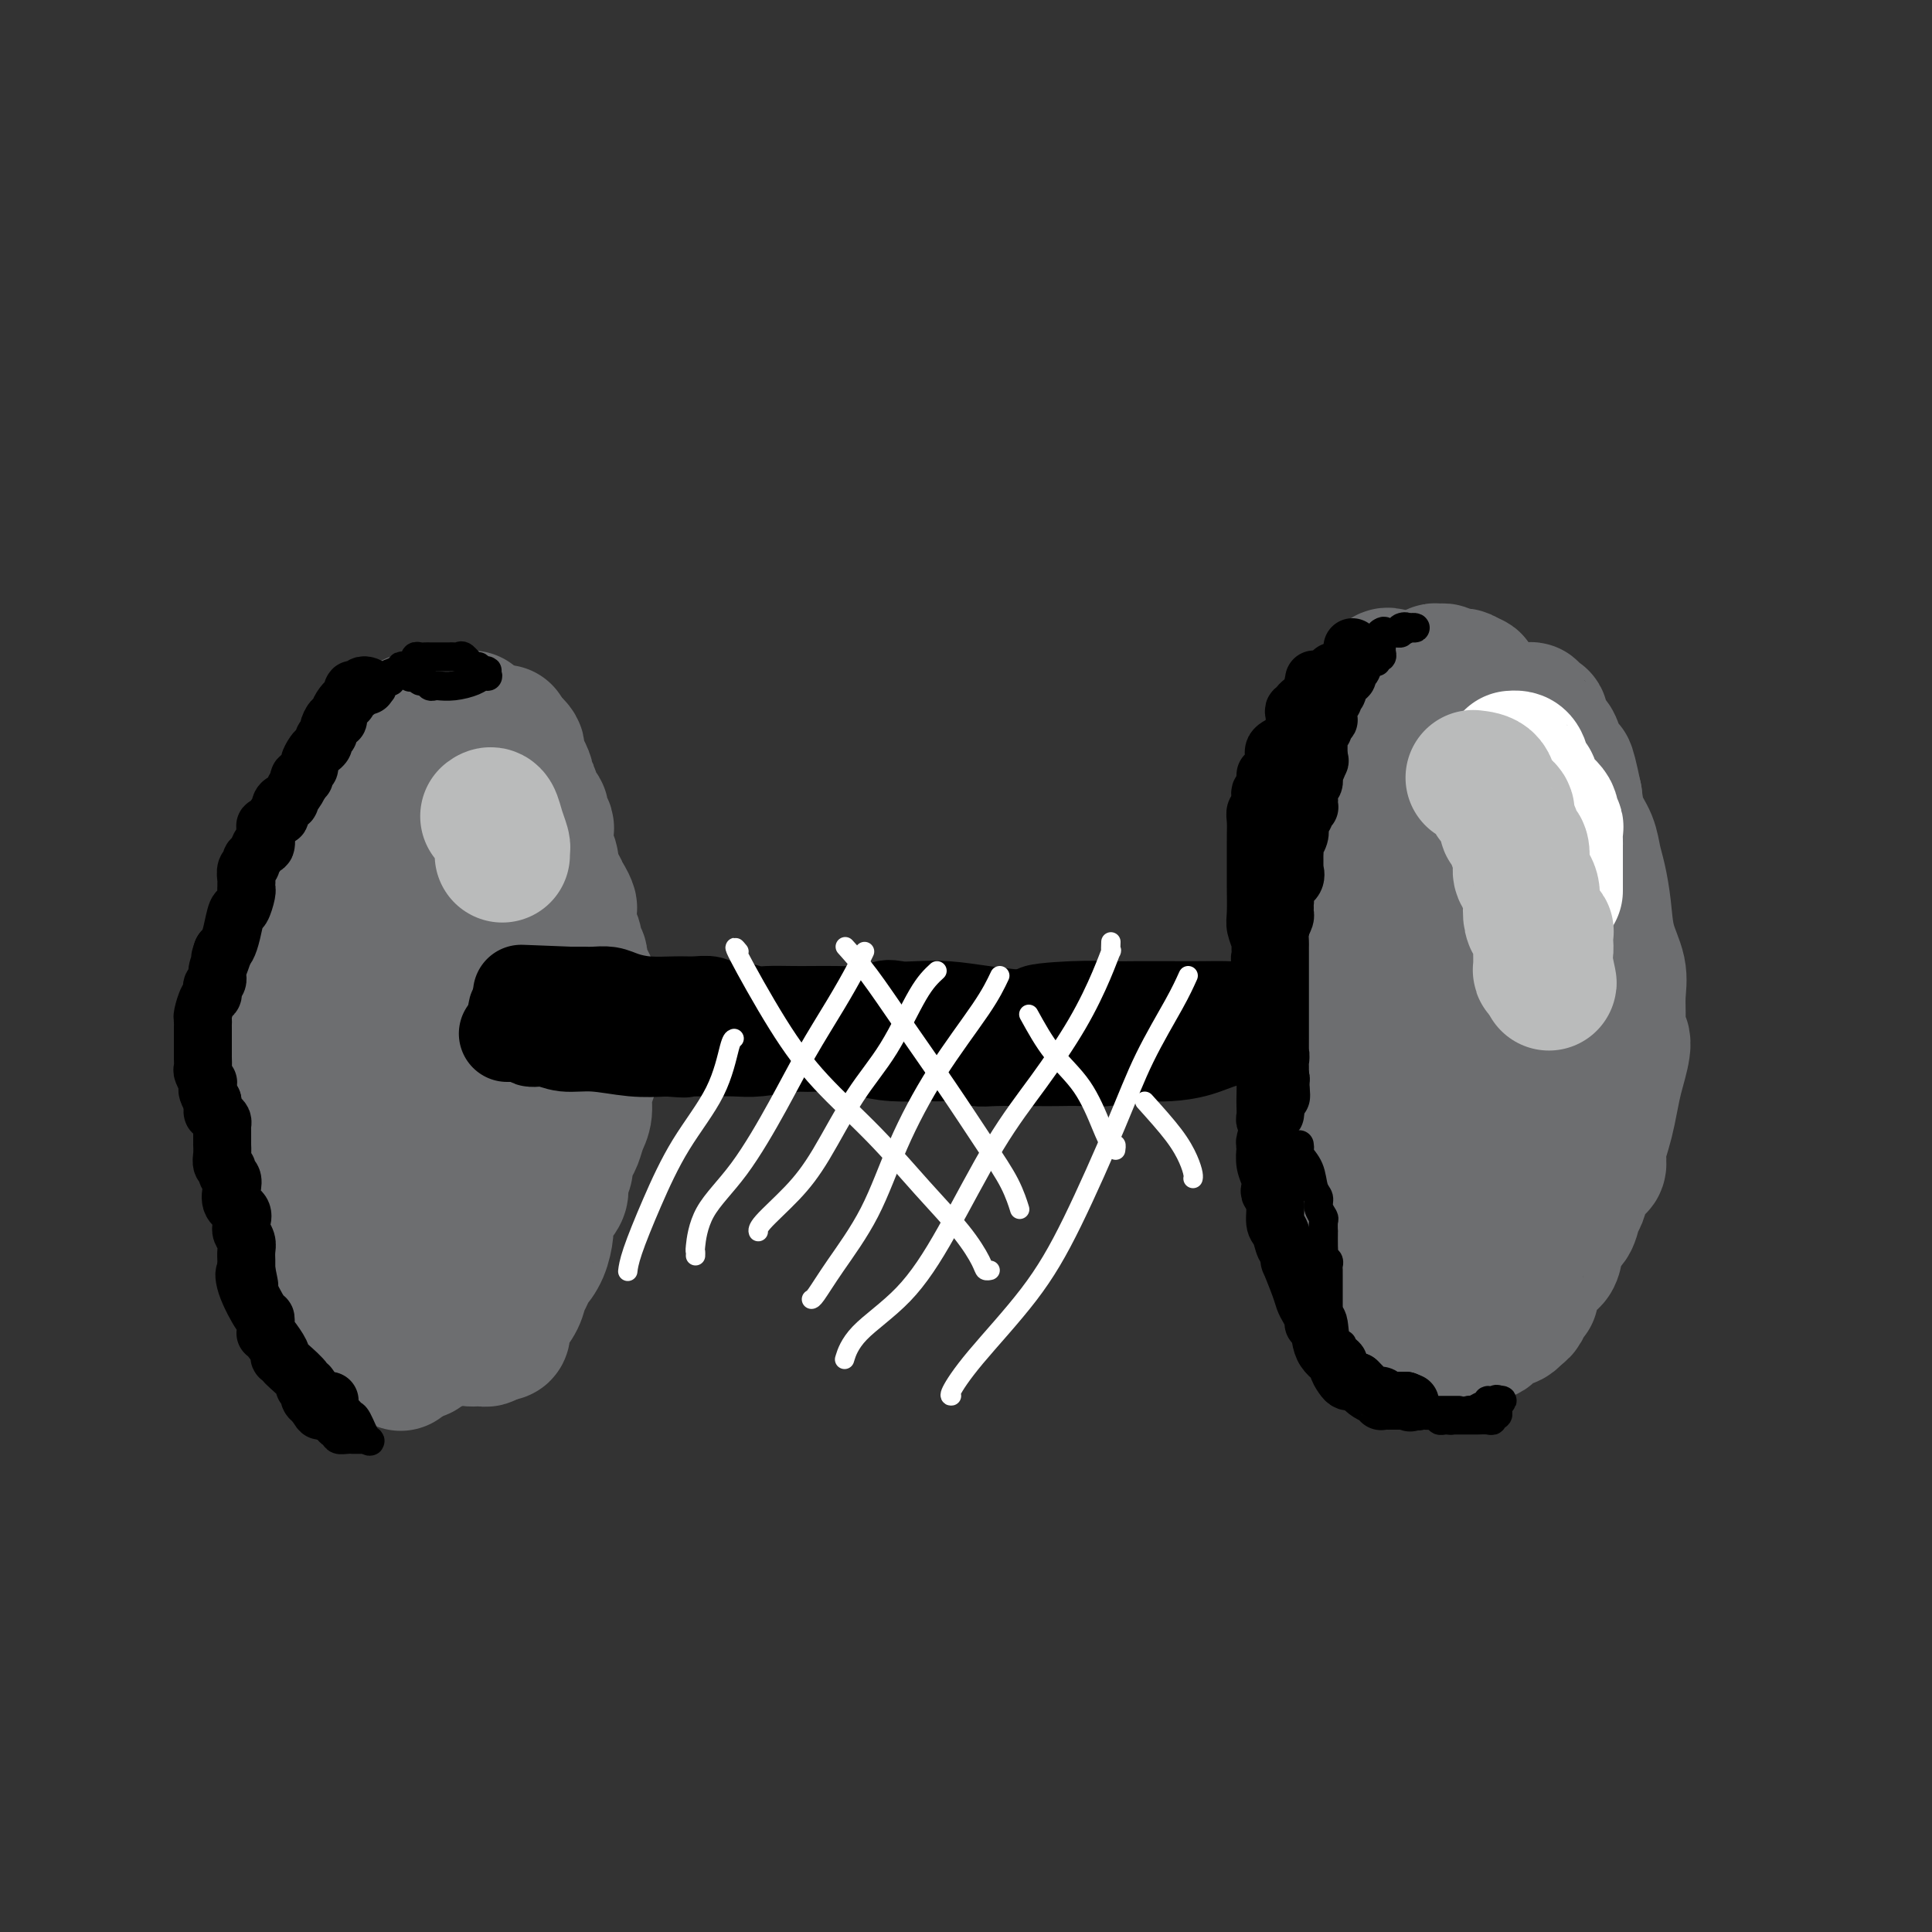 <svg viewBox='0 0 400 400' version='1.1' xmlns='http://www.w3.org/2000/svg' xmlns:xlink='http://www.w3.org/1999/xlink'><rect x="0" y="0" width="400" height="400" fill="#333333" stroke="none"/><g fill='none' stroke='rgb(109,110,112)' stroke-width='28' stroke-linecap='round' stroke-linejoin='round'><path d='M88,156c-0.732,-0.144 -1.463,-0.289 -2,0c-0.537,0.289 -0.879,1.010 -2,2c-1.121,0.990 -3.022,2.247 -4,3c-0.978,0.753 -1.035,1.001 -1,1c0.035,-0.001 0.160,-0.250 0,0c-0.160,0.250 -0.606,0.999 -1,2c-0.394,1.001 -0.736,2.254 -1,3c-0.264,0.746 -0.452,0.987 -1,2c-0.548,1.013 -1.457,2.799 -2,4c-0.543,1.201 -0.719,1.816 -1,3c-0.281,1.184 -0.668,2.936 -1,4c-0.332,1.064 -0.611,1.439 -1,2c-0.389,0.561 -0.888,1.308 -1,2c-0.112,0.692 0.163,1.329 0,2c-0.163,0.671 -0.766,1.375 -1,2c-0.234,0.625 -0.100,1.170 0,2c0.100,0.830 0.167,1.946 0,3c-0.167,1.054 -0.566,2.045 -1,3c-0.434,0.955 -0.901,1.874 -1,3c-0.099,1.126 0.170,2.460 0,3c-0.170,0.540 -0.777,0.287 -1,1c-0.223,0.713 -0.060,2.393 0,3c0.060,0.607 0.016,0.142 0,1c-0.016,0.858 -0.004,3.041 0,4c0.004,0.959 0.001,0.695 0,1c-0.001,0.305 -0.000,1.180 0,2c0.000,0.820 0.000,1.584 0,2c-0.000,0.416 -0.000,0.483 0,1c0.000,0.517 0.000,1.485 0,2c-0.000,0.515 -0.000,0.576 0,1c0.000,0.424 0.000,1.212 0,2'/><path d='M66,222c-0.166,6.467 1.420,3.635 2,3c0.580,-0.635 0.156,0.928 0,2c-0.156,1.072 -0.042,1.652 0,2c0.042,0.348 0.011,0.465 0,1c-0.011,0.535 -0.004,1.490 0,2c0.004,0.510 0.004,0.577 0,1c-0.004,0.423 -0.012,1.201 0,2c0.012,0.799 0.045,1.617 0,2c-0.045,0.383 -0.167,0.329 0,1c0.167,0.671 0.623,2.067 1,3c0.377,0.933 0.676,1.404 1,2c0.324,0.596 0.675,1.317 1,2c0.325,0.683 0.626,1.328 1,2c0.374,0.672 0.821,1.371 1,2c0.179,0.629 0.089,1.188 0,2c-0.089,0.812 -0.178,1.875 0,3c0.178,1.125 0.621,2.310 1,3c0.379,0.690 0.694,0.886 1,2c0.306,1.114 0.604,3.147 1,5c0.396,1.853 0.890,3.528 1,4c0.110,0.472 -0.163,-0.257 0,0c0.163,0.257 0.761,1.502 1,2c0.239,0.498 0.120,0.249 0,0'/><path d='M99,153c0.418,0.004 0.837,0.008 1,0c0.163,-0.008 0.071,-0.027 0,0c-0.071,0.027 -0.121,0.099 0,1c0.121,0.901 0.414,2.632 1,4c0.586,1.368 1.466,2.374 2,3c0.534,0.626 0.721,0.873 1,2c0.279,1.127 0.649,3.135 1,4c0.351,0.865 0.684,0.586 1,1c0.316,0.414 0.614,1.519 1,2c0.386,0.481 0.859,0.336 1,1c0.141,0.664 -0.050,2.136 0,3c0.050,0.864 0.343,1.120 1,2c0.657,0.880 1.679,2.385 2,3c0.321,0.615 -0.058,0.340 0,1c0.058,0.660 0.555,2.255 1,3c0.445,0.745 0.840,0.640 1,1c0.160,0.360 0.084,1.184 0,2c-0.084,0.816 -0.178,1.625 0,2c0.178,0.375 0.626,0.316 1,1c0.374,0.684 0.674,2.110 1,3c0.326,0.890 0.680,1.245 1,2c0.320,0.755 0.608,1.909 1,3c0.392,1.091 0.889,2.117 1,3c0.111,0.883 -0.162,1.622 0,2c0.162,0.378 0.761,0.394 1,1c0.239,0.606 0.120,1.803 0,3'/><path d='M119,206c3.338,8.205 1.683,2.217 1,1c-0.683,-1.217 -0.393,2.336 0,4c0.393,1.664 0.891,1.439 1,2c0.109,0.561 -0.171,1.910 0,3c0.171,1.090 0.793,1.923 1,3c0.207,1.077 0.000,2.399 0,3c-0.000,0.601 0.207,0.483 0,1c-0.207,0.517 -0.829,1.670 -1,3c-0.171,1.330 0.108,2.837 0,4c-0.108,1.163 -0.602,1.983 -1,3c-0.398,1.017 -0.699,2.230 -1,3c-0.301,0.770 -0.601,1.098 -1,2c-0.399,0.902 -0.898,2.380 -1,3c-0.102,0.620 0.193,0.383 0,1c-0.193,0.617 -0.874,2.089 -1,3c-0.126,0.911 0.304,1.262 0,2c-0.304,0.738 -1.342,1.865 -2,3c-0.658,1.135 -0.937,2.279 -1,3c-0.063,0.721 0.089,1.019 0,2c-0.089,0.981 -0.419,2.646 -1,4c-0.581,1.354 -1.411,2.396 -2,3c-0.589,0.604 -0.935,0.770 -1,1c-0.065,0.230 0.151,0.524 0,1c-0.151,0.476 -0.667,1.136 -1,2c-0.333,0.864 -0.481,1.934 -1,3c-0.519,1.066 -1.410,2.128 -2,3c-0.590,0.872 -0.879,1.554 -1,2c-0.121,0.446 -0.074,0.656 0,1c0.074,0.344 0.174,0.823 0,1c-0.174,0.177 -0.621,0.050 -1,0c-0.379,-0.050 -0.689,-0.025 -1,0'/><path d='M102,276c-1.984,2.570 -1.943,0.494 -2,0c-0.057,-0.494 -0.211,0.595 -1,1c-0.789,0.405 -2.212,0.125 -3,0c-0.788,-0.125 -0.941,-0.095 -1,0c-0.059,0.095 -0.025,0.254 0,0c0.025,-0.254 0.042,-0.919 0,-1c-0.042,-0.081 -0.144,0.424 -1,0c-0.856,-0.424 -2.467,-1.778 -3,-3c-0.533,-1.222 0.012,-2.312 0,-3c-0.012,-0.688 -0.580,-0.974 -1,-2c-0.420,-1.026 -0.690,-2.794 -1,-4c-0.310,-1.206 -0.659,-1.852 -1,-3c-0.341,-1.148 -0.673,-2.798 -1,-4c-0.327,-1.202 -0.650,-1.957 -1,-3c-0.350,-1.043 -0.727,-2.375 -1,-4c-0.273,-1.625 -0.440,-3.545 -1,-5c-0.560,-1.455 -1.512,-2.445 -2,-4c-0.488,-1.555 -0.513,-3.674 -1,-5c-0.487,-1.326 -1.438,-1.860 -2,-3c-0.562,-1.140 -0.735,-2.887 -1,-4c-0.265,-1.113 -0.621,-1.591 -1,-3c-0.379,-1.409 -0.781,-3.749 -1,-5c-0.219,-1.251 -0.257,-1.415 0,-2c0.257,-0.585 0.808,-1.593 1,-2c0.192,-0.407 0.026,-0.215 0,-1c-0.026,-0.785 0.090,-2.547 0,-4c-0.090,-1.453 -0.385,-2.596 0,-4c0.385,-1.404 1.450,-3.070 2,-4c0.550,-0.930 0.586,-1.123 1,-2c0.414,-0.877 1.207,-2.439 2,-4'/><path d='M82,198c1.423,-1.821 2.480,-1.372 3,-2c0.520,-0.628 0.504,-2.333 1,-3c0.496,-0.667 1.506,-0.297 2,-1c0.494,-0.703 0.472,-2.480 1,-3c0.528,-0.520 1.605,0.217 2,0c0.395,-0.217 0.109,-1.387 0,-2c-0.109,-0.613 -0.040,-0.668 0,-1c0.040,-0.332 0.052,-0.940 0,-1c-0.052,-0.060 -0.167,0.427 0,1c0.167,0.573 0.618,1.232 1,2c0.382,0.768 0.696,1.647 1,3c0.304,1.353 0.599,3.181 1,5c0.401,1.819 0.908,3.629 1,6c0.092,2.371 -0.232,5.301 0,8c0.232,2.699 1.018,5.165 1,7c-0.018,1.835 -0.842,3.038 -1,5c-0.158,1.962 0.350,4.682 0,7c-0.350,2.318 -1.558,4.233 -2,6c-0.442,1.767 -0.118,3.385 0,5c0.118,1.615 0.032,3.227 0,4c-0.032,0.773 -0.009,0.708 0,1c0.009,0.292 0.002,0.941 0,1c-0.002,0.059 -0.001,-0.470 0,-1'/><path d='M93,245c-0.590,3.834 -0.565,-0.582 0,-3c0.565,-2.418 1.669,-2.837 2,-4c0.331,-1.163 -0.111,-3.069 0,-5c0.111,-1.931 0.775,-3.888 1,-6c0.225,-2.112 0.010,-4.381 0,-6c-0.010,-1.619 0.184,-2.590 0,-4c-0.184,-1.410 -0.746,-3.261 -1,-5c-0.254,-1.739 -0.201,-3.365 -1,-5c-0.799,-1.635 -2.452,-3.277 -3,-5c-0.548,-1.723 0.008,-3.526 0,-5c-0.008,-1.474 -0.580,-2.618 -1,-4c-0.420,-1.382 -0.687,-3.000 -1,-4c-0.313,-1.000 -0.673,-1.381 -1,-2c-0.327,-0.619 -0.623,-1.476 -1,-2c-0.377,-0.524 -0.837,-0.717 -1,-1c-0.163,-0.283 -0.029,-0.657 0,-1c0.029,-0.343 -0.049,-0.655 0,-1c0.049,-0.345 0.223,-0.724 0,-1c-0.223,-0.276 -0.844,-0.449 -1,-1c-0.156,-0.551 0.154,-1.480 0,-2c-0.154,-0.520 -0.773,-0.629 -1,-1c-0.227,-0.371 -0.061,-1.002 0,-2c0.061,-0.998 0.016,-2.361 0,-3c-0.016,-0.639 -0.004,-0.553 0,-1c0.004,-0.447 0.001,-1.428 0,-2c-0.001,-0.572 -0.000,-0.735 0,-1c0.000,-0.265 0.000,-0.633 0,-1'/><path d='M84,167c-1.695,-8.083 0.068,-3.290 1,-2c0.932,1.290 1.035,-0.924 1,-2c-0.035,-1.076 -0.206,-1.013 0,-1c0.206,0.013 0.791,-0.024 1,0c0.209,0.024 0.042,0.108 0,0c-0.042,-0.108 0.042,-0.410 0,-1c-0.042,-0.590 -0.208,-1.468 0,-2c0.208,-0.532 0.790,-0.717 1,-1c0.210,-0.283 0.048,-0.663 0,-1c-0.048,-0.337 0.017,-0.632 0,-1c-0.017,-0.368 -0.116,-0.809 0,-1c0.116,-0.191 0.447,-0.131 1,0c0.553,0.131 1.328,0.333 2,0c0.672,-0.333 1.241,-1.200 2,-2c0.759,-0.800 1.709,-1.534 2,-2c0.291,-0.466 -0.075,-0.664 0,-1c0.075,-0.336 0.593,-0.810 1,-1c0.407,-0.190 0.704,-0.095 1,0'/><path d='M97,149c1.405,-0.887 0.419,0.396 0,1c-0.419,0.604 -0.270,0.529 0,1c0.270,0.471 0.660,1.488 1,2c0.340,0.512 0.629,0.517 1,1c0.371,0.483 0.825,1.443 1,2c0.175,0.557 0.070,0.713 0,1c-0.070,0.287 -0.106,0.707 0,1c0.106,0.293 0.353,0.460 1,1c0.647,0.540 1.693,1.454 2,2c0.307,0.546 -0.125,0.724 0,1c0.125,0.276 0.807,0.650 1,1c0.193,0.350 -0.102,0.675 0,1c0.102,0.325 0.601,0.650 1,1c0.399,0.350 0.700,0.724 1,1c0.300,0.276 0.601,0.455 1,1c0.399,0.545 0.895,1.455 1,2c0.105,0.545 -0.183,0.723 0,1c0.183,0.277 0.835,0.652 1,1c0.165,0.348 -0.159,0.670 0,1c0.159,0.330 0.799,0.668 1,1c0.201,0.332 -0.038,0.657 0,1c0.038,0.343 0.354,0.703 1,1c0.646,0.297 1.622,0.531 2,1c0.378,0.469 0.157,1.172 0,2c-0.157,0.828 -0.248,1.780 0,2c0.248,0.220 0.837,-0.292 1,0c0.163,0.292 -0.101,1.388 0,2c0.101,0.612 0.566,0.742 1,1c0.434,0.258 0.838,0.645 1,1c0.162,0.355 0.081,0.677 0,1'/><path d='M116,185c3.166,5.615 1.580,1.651 1,1c-0.580,-0.651 -0.155,2.011 0,3c0.155,0.989 0.041,0.307 0,0c-0.041,-0.307 -0.008,-0.238 0,0c0.008,0.238 -0.008,0.644 0,1c0.008,0.356 0.040,0.662 0,1c-0.040,0.338 -0.150,0.706 0,1c0.150,0.294 0.562,0.512 1,1c0.438,0.488 0.902,1.244 1,2c0.098,0.756 -0.171,1.512 0,2c0.171,0.488 0.782,0.709 1,1c0.218,0.291 0.043,0.651 0,1c-0.043,0.349 0.045,0.688 0,1c-0.045,0.312 -0.222,0.598 0,1c0.222,0.402 0.844,0.922 1,1c0.156,0.078 -0.153,-0.285 0,0c0.153,0.285 0.769,1.218 1,2c0.231,0.782 0.076,1.413 0,2c-0.076,0.587 -0.073,1.129 0,2c0.073,0.871 0.215,2.071 0,3c-0.215,0.929 -0.789,1.586 -1,2c-0.211,0.414 -0.060,0.586 0,1c0.060,0.414 0.030,1.070 0,2c-0.030,0.930 -0.061,2.133 0,3c0.061,0.867 0.212,1.398 0,2c-0.212,0.602 -0.789,1.275 -1,2c-0.211,0.725 -0.057,1.504 0,2c0.057,0.496 0.015,0.711 0,1c-0.015,0.289 -0.004,0.654 0,1c0.004,0.346 0.002,0.673 0,1'/><path d='M120,228c-0.323,3.638 -0.129,0.732 0,0c0.129,-0.732 0.193,0.709 0,2c-0.193,1.291 -0.642,2.430 -1,3c-0.358,0.570 -0.624,0.569 -1,1c-0.376,0.431 -0.861,1.293 -1,2c-0.139,0.707 0.069,1.257 0,2c-0.069,0.743 -0.415,1.678 -1,3c-0.585,1.322 -1.408,3.029 -2,4c-0.592,0.971 -0.953,1.205 -1,2c-0.047,0.795 0.220,2.151 0,3c-0.220,0.849 -0.927,1.191 -2,2c-1.073,0.809 -2.512,2.085 -3,3c-0.488,0.915 -0.026,1.467 0,2c0.026,0.533 -0.384,1.046 -1,2c-0.616,0.954 -1.436,2.350 -2,3c-0.564,0.650 -0.871,0.556 -1,1c-0.129,0.444 -0.081,1.428 0,2c0.081,0.572 0.193,0.732 0,1c-0.193,0.268 -0.692,0.644 -1,1c-0.308,0.356 -0.424,0.692 -1,1c-0.576,0.308 -1.610,0.588 -2,1c-0.390,0.412 -0.136,0.954 0,1c0.136,0.046 0.152,-0.405 0,0c-0.152,0.405 -0.474,1.667 -1,2c-0.526,0.333 -1.257,-0.264 -2,0c-0.743,0.264 -1.498,1.390 -2,2c-0.502,0.610 -0.751,0.703 -1,1c-0.249,0.297 -0.500,0.799 -1,1c-0.500,0.201 -1.250,0.100 -2,0'/><path d='M91,276c-1.963,1.702 -0.371,0.456 0,0c0.371,-0.456 -0.479,-0.123 -1,0c-0.521,0.123 -0.714,0.037 -1,0c-0.286,-0.037 -0.665,-0.025 -1,0c-0.335,0.025 -0.626,0.062 -1,0c-0.374,-0.062 -0.832,-0.224 -1,0c-0.168,0.224 -0.045,0.834 0,1c0.045,0.166 0.012,-0.113 0,0c-0.012,0.113 -0.003,0.618 0,1c0.003,0.382 0.001,0.641 0,1c-0.001,0.359 -0.000,0.817 0,1c0.000,0.183 0.000,0.092 0,0'/><path d='M86,280c-0.556,0.622 0.556,0.178 1,0c0.444,-0.178 0.222,-0.089 0,0'/></g>
<g fill='none' stroke='rgb(0,0,0)' stroke-width='20' stroke-linecap='round' stroke-linejoin='round'><path d='M105,214c0.334,-0.001 0.668,-0.001 1,0c0.332,0.001 0.661,0.004 1,0c0.339,-0.004 0.688,-0.016 1,0c0.312,0.016 0.588,0.061 1,0c0.412,-0.061 0.960,-0.228 1,0c0.040,0.228 -0.427,0.849 0,1c0.427,0.151 1.750,-0.170 3,0c1.250,0.170 2.428,0.829 4,1c1.572,0.171 3.539,-0.146 6,0c2.461,0.146 5.418,0.756 8,1c2.582,0.244 4.791,0.122 7,0'/><path d='M138,217c5.736,0.464 3.576,0.124 3,0c-0.576,-0.124 0.432,-0.033 1,0c0.568,0.033 0.697,0.009 1,0c0.303,-0.009 0.779,-0.001 1,0c0.221,0.001 0.185,-0.003 0,0c-0.185,0.003 -0.520,0.015 1,0c1.520,-0.015 4.896,-0.055 7,0c2.104,0.055 2.937,0.207 5,0c2.063,-0.207 5.354,-0.774 8,-1c2.646,-0.226 4.645,-0.113 7,0c2.355,0.113 5.065,0.226 7,0c1.935,-0.226 3.094,-0.792 4,-1c0.906,-0.208 1.559,-0.060 2,0c0.441,0.060 0.670,0.030 1,0c0.330,-0.030 0.762,-0.061 2,0c1.238,0.061 3.280,0.212 5,0c1.720,-0.212 3.116,-0.788 5,-1c1.884,-0.212 4.256,-0.061 7,0c2.744,0.061 5.859,0.031 9,0c3.141,-0.031 6.307,-0.064 9,0c2.693,0.064 4.914,0.223 7,0c2.086,-0.223 4.039,-0.830 6,-1c1.961,-0.170 3.932,0.095 5,0c1.068,-0.095 1.235,-0.551 2,-1c0.765,-0.449 2.129,-0.890 3,-1c0.871,-0.110 1.249,0.111 2,0c0.751,-0.111 1.876,-0.556 3,-1'/><path d='M251,210c4.142,-0.616 3.998,-0.155 4,0c0.002,0.155 0.152,0.004 1,0c0.848,-0.004 2.394,0.139 4,0c1.606,-0.139 3.272,-0.559 4,-1c0.728,-0.441 0.520,-0.903 1,-1c0.480,-0.097 1.649,0.171 2,0c0.351,-0.171 -0.117,-0.782 0,-1c0.117,-0.218 0.819,-0.044 1,0c0.181,0.044 -0.159,-0.041 0,0c0.159,0.041 0.817,0.207 2,0c1.183,-0.207 2.889,-0.788 5,-1c2.111,-0.212 4.625,-0.057 7,0c2.375,0.057 4.612,0.014 7,0c2.388,-0.014 4.927,-0.001 7,0c2.073,0.001 3.679,-0.010 5,0c1.321,0.010 2.356,0.041 3,0c0.644,-0.041 0.898,-0.155 1,0c0.102,0.155 0.051,0.577 0,1'/><path d='M305,207c4.499,0.107 0.745,-0.125 -1,0c-1.745,0.125 -1.481,0.607 -2,1c-0.519,0.393 -1.822,0.696 -3,1c-1.178,0.304 -2.230,0.610 -3,1c-0.770,0.390 -1.257,0.865 -2,1c-0.743,0.135 -1.741,-0.069 -4,0c-2.259,0.069 -5.779,0.411 -8,1c-2.221,0.589 -3.141,1.424 -5,2c-1.859,0.576 -4.655,0.893 -7,1c-2.345,0.107 -4.237,0.004 -6,0c-1.763,-0.004 -3.395,0.090 -5,0c-1.605,-0.090 -3.183,-0.364 -5,0c-1.817,0.364 -3.873,1.365 -6,2c-2.127,0.635 -4.325,0.902 -6,1c-1.675,0.098 -2.827,0.027 -4,0c-1.173,-0.027 -2.369,-0.008 -3,0c-0.631,0.008 -0.698,0.006 -1,0c-0.302,-0.006 -0.838,-0.016 -1,0c-0.162,0.016 0.050,0.057 0,0c-0.050,-0.057 -0.361,-0.211 -1,0c-0.639,0.211 -1.606,0.788 -3,1c-1.394,0.212 -3.213,0.058 -5,0c-1.787,-0.058 -3.540,-0.019 -5,0c-1.460,0.019 -2.628,0.019 -5,0c-2.372,-0.019 -5.949,-0.058 -8,0c-2.051,0.058 -2.574,0.212 -4,0c-1.426,-0.212 -3.753,-0.789 -5,-1c-1.247,-0.211 -1.413,-0.057 -2,0c-0.587,0.057 -1.596,0.016 -2,0c-0.404,-0.016 -0.202,-0.008 0,0'/><path d='M193,218c-8.030,-0.012 -3.604,-0.041 -3,0c0.604,0.041 -2.615,0.151 -5,0c-2.385,-0.151 -3.935,-0.562 -6,-1c-2.065,-0.438 -4.646,-0.902 -7,-1c-2.354,-0.098 -4.481,0.170 -6,0c-1.519,-0.170 -2.432,-0.778 -4,-1c-1.568,-0.222 -3.793,-0.060 -5,0c-1.207,0.060 -1.396,0.016 -2,0c-0.604,-0.016 -1.624,-0.004 -2,0c-0.376,0.004 -0.110,0.001 0,0c0.110,-0.001 0.063,-0.000 0,0c-0.063,0.000 -0.144,-0.000 -1,0c-0.856,0.000 -2.489,0.001 -4,0c-1.511,-0.001 -2.900,-0.003 -5,0c-2.100,0.003 -4.912,0.011 -7,0c-2.088,-0.011 -3.452,-0.042 -5,0c-1.548,0.042 -3.280,0.156 -5,0c-1.720,-0.156 -3.426,-0.582 -4,-1c-0.574,-0.418 -0.014,-0.829 0,-1c0.014,-0.171 -0.517,-0.102 -1,0c-0.483,0.102 -0.917,0.238 -1,0c-0.083,-0.238 0.185,-0.848 0,-1c-0.185,-0.152 -0.823,0.155 -1,0c-0.177,-0.155 0.106,-0.773 0,-1c-0.106,-0.227 -0.602,-0.065 -1,0c-0.398,0.065 -0.699,0.032 -1,0'/><path d='M117,211c-1.383,-0.619 -0.341,-0.166 0,0c0.341,0.166 -0.018,0.044 0,0c0.018,-0.044 0.414,-0.012 1,0c0.586,0.012 1.363,0.003 2,0c0.637,-0.003 1.135,-0.001 2,0c0.865,0.001 2.099,-0.001 4,0c1.901,0.001 4.471,0.004 7,0c2.529,-0.004 5.017,-0.015 7,0c1.983,0.015 3.462,0.057 5,0c1.538,-0.057 3.133,-0.212 5,0c1.867,0.212 4.004,0.790 5,1c0.996,0.210 0.852,0.053 2,0c1.148,-0.053 3.588,0.000 5,0c1.412,-0.000 1.797,-0.053 3,0c1.203,0.053 3.223,0.211 5,0c1.777,-0.211 3.311,-0.790 5,-1c1.689,-0.210 3.533,-0.052 5,0c1.467,0.052 2.556,-0.004 4,0c1.444,0.004 3.243,0.067 5,0c1.757,-0.067 3.471,-0.265 5,0c1.529,0.265 2.873,0.995 4,1c1.127,0.005 2.036,-0.713 4,-1c1.964,-0.287 4.982,-0.144 8,0'/><path d='M210,211c15.209,-0.166 6.733,-0.580 5,-1c-1.733,-0.420 3.278,-0.844 7,-1c3.722,-0.156 6.156,-0.042 8,0c1.844,0.042 3.097,0.012 5,0c1.903,-0.012 4.456,-0.007 7,0c2.544,0.007 5.080,0.016 7,0c1.920,-0.016 3.225,-0.056 5,0c1.775,0.056 4.018,0.208 6,0c1.982,-0.208 3.701,-0.778 5,-1c1.299,-0.222 2.178,-0.098 4,0c1.822,0.098 4.589,0.170 7,0c2.411,-0.170 4.467,-0.582 6,-1c1.533,-0.418 2.544,-0.843 4,-1c1.456,-0.157 3.358,-0.046 5,0c1.642,0.046 3.023,0.026 4,0c0.977,-0.026 1.549,-0.060 2,0c0.451,0.060 0.781,0.212 1,0c0.219,-0.212 0.328,-0.788 0,-1c-0.328,-0.212 -1.094,-0.061 -2,0c-0.906,0.061 -1.953,0.030 -3,0'/><path d='M293,205c-1.844,-0.252 -3.953,-0.383 -7,0c-3.047,0.383 -7.031,1.280 -11,2c-3.969,0.720 -7.924,1.262 -14,2c-6.076,0.738 -14.272,1.672 -20,2c-5.728,0.328 -8.986,0.049 -13,0c-4.014,-0.049 -8.783,0.131 -13,0c-4.217,-0.131 -7.882,-0.573 -11,-1c-3.118,-0.427 -5.690,-0.838 -8,-1c-2.310,-0.162 -4.358,-0.075 -6,0c-1.642,0.075 -2.879,0.139 -4,0c-1.121,-0.139 -2.125,-0.482 -3,0c-0.875,0.482 -1.620,1.789 -2,2c-0.380,0.211 -0.396,-0.676 -1,-1c-0.604,-0.324 -1.797,-0.087 -3,0c-1.203,0.087 -2.418,0.024 -4,0c-1.582,-0.024 -3.533,-0.011 -5,0c-1.467,0.011 -2.452,0.018 -4,0c-1.548,-0.018 -3.660,-0.061 -5,0c-1.340,0.061 -1.909,0.227 -3,0c-1.091,-0.227 -2.705,-0.846 -4,-1c-1.295,-0.154 -2.270,0.156 -3,0c-0.730,-0.156 -1.213,-0.776 -2,-1c-0.787,-0.224 -1.876,-0.050 -3,0c-1.124,0.050 -2.282,-0.025 -4,0c-1.718,0.025 -3.994,0.150 -6,0c-2.006,-0.150 -3.741,-0.576 -5,-1c-1.259,-0.424 -2.042,-0.846 -3,-1c-0.958,-0.154 -2.092,-0.041 -3,0c-0.908,0.041 -1.591,0.011 -2,0c-0.409,-0.011 -0.546,-0.003 -1,0c-0.454,0.003 -1.227,0.002 -2,0'/><path d='M118,206c-19.263,-0.773 -5.922,-0.207 -1,0c4.922,0.207 1.424,0.055 0,0c-1.424,-0.055 -0.774,-0.012 -1,0c-0.226,0.012 -1.329,-0.008 -2,0c-0.671,0.008 -0.910,0.045 -1,0c-0.090,-0.045 -0.031,-0.171 0,0c0.031,0.171 0.034,0.638 0,1c-0.034,0.362 -0.104,0.618 0,1c0.104,0.382 0.382,0.891 0,1c-0.382,0.109 -1.426,-0.181 -2,0c-0.574,0.181 -0.680,0.832 -1,1c-0.320,0.168 -0.855,-0.147 -1,0c-0.145,0.147 0.102,0.756 0,1c-0.102,0.244 -0.551,0.122 -1,0'/><path d='M108,211c-1.562,0.838 -0.468,0.435 0,0c0.468,-0.435 0.311,-0.900 0,-1c-0.311,-0.100 -0.776,0.165 -1,0c-0.224,-0.165 -0.207,-0.762 0,-1c0.207,-0.238 0.603,-0.119 1,0'/><path d='M108,209c-0.065,-0.293 -0.227,-0.026 0,0c0.227,0.026 0.844,-0.189 1,0c0.156,0.189 -0.150,0.782 0,1c0.150,0.218 0.757,0.062 1,0c0.243,-0.062 0.121,-0.031 0,0'/></g>
<g fill='none' stroke='rgb(109,110,112)' stroke-width='28' stroke-linecap='round' stroke-linejoin='round'><path d='M288,140c-0.440,-0.161 -0.881,-0.322 -1,0c-0.119,0.322 0.083,1.125 0,2c-0.083,0.875 -0.451,1.820 -1,3c-0.549,1.180 -1.278,2.595 -2,4c-0.722,1.405 -1.437,2.799 -2,4c-0.563,1.201 -0.974,2.207 -1,3c-0.026,0.793 0.333,1.371 0,2c-0.333,0.629 -1.357,1.307 -2,2c-0.643,0.693 -0.904,1.400 -1,2c-0.096,0.600 -0.025,1.094 0,2c0.025,0.906 0.006,2.226 0,3c-0.006,0.774 0.002,1.003 0,2c-0.002,0.997 -0.015,2.762 0,4c0.015,1.238 0.056,1.949 0,3c-0.056,1.051 -0.210,2.443 0,4c0.210,1.557 0.786,3.280 1,5c0.214,1.720 0.068,3.438 0,5c-0.068,1.562 -0.057,2.970 0,4c0.057,1.030 0.159,1.684 0,3c-0.159,1.316 -0.578,3.296 -1,5c-0.422,1.704 -0.845,3.131 -1,4c-0.155,0.869 -0.042,1.178 0,2c0.042,0.822 0.011,2.157 0,3c-0.011,0.843 -0.004,1.195 0,2c0.004,0.805 0.005,2.064 0,3c-0.005,0.936 -0.016,1.548 0,3c0.016,1.452 0.060,3.742 0,5c-0.060,1.258 -0.223,1.483 0,2c0.223,0.517 0.833,1.324 1,2c0.167,0.676 -0.109,1.220 0,2c0.109,0.780 0.603,1.794 1,3c0.397,1.206 0.699,2.603 1,4'/><path d='M280,237c0.913,2.749 1.694,3.121 2,4c0.306,0.879 0.137,2.266 0,3c-0.137,0.734 -0.243,0.814 0,1c0.243,0.186 0.836,0.478 1,1c0.164,0.522 -0.100,1.274 0,2c0.100,0.726 0.563,1.426 1,2c0.437,0.574 0.849,1.023 1,2c0.151,0.977 0.041,2.483 0,3c-0.041,0.517 -0.012,0.044 0,0c0.012,-0.044 0.007,0.341 0,1c-0.007,0.659 -0.016,1.594 0,2c0.016,0.406 0.057,0.284 0,1c-0.057,0.716 -0.211,2.271 0,3c0.211,0.729 0.789,0.633 1,1c0.211,0.367 0.057,1.197 0,2c-0.057,0.803 -0.015,1.578 0,2c0.015,0.422 0.005,0.490 0,1c-0.005,0.510 -0.003,1.460 0,2c0.003,0.540 0.007,0.668 0,1c-0.007,0.332 -0.023,0.867 0,1c0.023,0.133 0.087,-0.137 0,0c-0.087,0.137 -0.324,0.680 0,1c0.324,0.320 1.211,0.416 2,1c0.789,0.584 1.482,1.657 2,2c0.518,0.343 0.862,-0.045 1,0c0.138,0.045 0.069,0.522 0,1'/><path d='M291,277c0.896,0.868 0.635,0.036 1,0c0.365,-0.036 1.355,0.722 2,1c0.645,0.278 0.945,0.074 1,0c0.055,-0.074 -0.136,-0.020 0,0c0.136,0.020 0.600,0.005 1,0c0.400,-0.005 0.737,-0.001 1,0c0.263,0.001 0.451,0.000 1,0c0.549,-0.000 1.457,0.001 2,0c0.543,-0.001 0.721,-0.003 1,0c0.279,0.003 0.661,0.012 1,0c0.339,-0.012 0.636,-0.045 1,0c0.364,0.045 0.796,0.167 1,0c0.204,-0.167 0.182,-0.622 1,-1c0.818,-0.378 2.478,-0.679 3,-1c0.522,-0.321 -0.092,-0.660 0,-1c0.092,-0.340 0.891,-0.679 2,-1c1.109,-0.321 2.529,-0.625 3,-1c0.471,-0.375 -0.008,-0.821 0,-1c0.008,-0.179 0.504,-0.089 1,0'/><path d='M314,272c1.886,-1.250 1.099,-1.375 1,-2c-0.099,-0.625 0.488,-1.750 1,-2c0.512,-0.250 0.950,0.374 1,0c0.050,-0.374 -0.286,-1.746 0,-3c0.286,-1.254 1.194,-2.390 2,-3c0.806,-0.610 1.511,-0.695 2,-1c0.489,-0.305 0.761,-0.829 1,-2c0.239,-1.171 0.444,-2.987 1,-4c0.556,-1.013 1.462,-1.221 2,-2c0.538,-0.779 0.708,-2.130 1,-3c0.292,-0.870 0.704,-1.260 1,-2c0.296,-0.740 0.475,-1.828 1,-3c0.525,-1.172 1.398,-2.426 2,-3c0.602,-0.574 0.935,-0.467 1,-1c0.065,-0.533 -0.138,-1.705 0,-3c0.138,-1.295 0.616,-2.715 1,-4c0.384,-1.285 0.673,-2.437 1,-4c0.327,-1.563 0.690,-3.536 1,-5c0.310,-1.464 0.566,-2.418 1,-4c0.434,-1.582 1.046,-3.794 1,-5c-0.046,-1.206 -0.751,-1.408 -1,-2c-0.249,-0.592 -0.041,-1.573 0,-3c0.041,-1.427 -0.083,-3.298 0,-5c0.083,-1.702 0.373,-3.235 0,-5c-0.373,-1.765 -1.408,-3.763 -2,-6c-0.592,-2.237 -0.740,-4.712 -1,-7c-0.260,-2.288 -0.633,-4.389 -1,-6c-0.367,-1.611 -0.727,-2.731 -1,-4c-0.273,-1.269 -0.458,-2.688 -1,-4c-0.542,-1.312 -1.441,-2.518 -2,-4c-0.559,-1.482 -0.780,-3.241 -1,-5'/><path d='M326,165c-1.875,-8.941 -1.563,-5.794 -2,-5c-0.437,0.794 -1.624,-0.765 -2,-2c-0.376,-1.235 0.058,-2.145 0,-3c-0.058,-0.855 -0.607,-1.654 -1,-2c-0.393,-0.346 -0.631,-0.239 -1,-1c-0.369,-0.761 -0.869,-2.390 -1,-3c-0.131,-0.610 0.107,-0.202 0,0c-0.107,0.202 -0.559,0.197 -1,0c-0.441,-0.197 -0.873,-0.586 -1,-1c-0.127,-0.414 0.049,-0.853 0,-1c-0.049,-0.147 -0.322,-0.000 -1,0c-0.678,0.000 -1.760,-0.145 -3,0c-1.240,0.145 -2.636,0.582 -3,1c-0.364,0.418 0.305,0.819 0,1c-0.305,0.181 -1.583,0.143 -2,0c-0.417,-0.143 0.029,-0.392 0,0c-0.029,0.392 -0.531,1.426 -1,2c-0.469,0.574 -0.903,0.688 -1,1c-0.097,0.312 0.143,0.823 0,2c-0.143,1.177 -0.668,3.021 -1,4c-0.332,0.979 -0.470,1.094 -1,2c-0.530,0.906 -1.451,2.604 -2,4c-0.549,1.396 -0.725,2.491 -1,4c-0.275,1.509 -0.650,3.431 -1,5c-0.350,1.569 -0.675,2.784 -1,4'/><path d='M299,177c-2.127,5.120 -1.943,3.418 -2,4c-0.057,0.582 -0.354,3.446 -1,6c-0.646,2.554 -1.641,4.797 -2,6c-0.359,1.203 -0.081,1.367 0,2c0.081,0.633 -0.035,1.735 0,3c0.035,1.265 0.221,2.693 0,4c-0.221,1.307 -0.849,2.493 -1,4c-0.151,1.507 0.174,3.336 0,5c-0.174,1.664 -0.847,3.165 -1,5c-0.153,1.835 0.215,4.005 0,6c-0.215,1.995 -1.011,3.817 -1,6c0.011,2.183 0.829,4.728 1,7c0.171,2.272 -0.306,4.272 0,6c0.306,1.728 1.395,3.183 2,5c0.605,1.817 0.726,3.997 1,6c0.274,2.003 0.700,3.829 1,5c0.300,1.171 0.475,1.689 1,3c0.525,1.311 1.400,3.417 2,5c0.600,1.583 0.927,2.645 1,3c0.073,0.355 -0.106,0.005 0,0c0.106,-0.005 0.496,0.335 1,0c0.504,-0.335 1.121,-1.344 2,-3c0.879,-1.656 2.019,-3.959 3,-6c0.981,-2.041 1.803,-3.819 2,-6c0.197,-2.181 -0.229,-4.766 0,-7c0.229,-2.234 1.115,-4.117 2,-6'/><path d='M310,240c0.793,-4.859 0.775,-7.507 1,-11c0.225,-3.493 0.692,-7.832 0,-11c-0.692,-3.168 -2.543,-5.166 -3,-7c-0.457,-1.834 0.480,-3.504 0,-5c-0.480,-1.496 -2.377,-2.817 -3,-4c-0.623,-1.183 0.029,-2.228 0,-3c-0.029,-0.772 -0.737,-1.269 -1,-2c-0.263,-0.731 -0.081,-1.694 0,-3c0.081,-1.306 0.059,-2.954 0,-4c-0.059,-1.046 -0.156,-1.491 0,-3c0.156,-1.509 0.563,-4.082 1,-6c0.437,-1.918 0.902,-3.181 1,-4c0.098,-0.819 -0.173,-1.193 0,-2c0.173,-0.807 0.789,-2.048 1,-3c0.211,-0.952 0.018,-1.616 0,-2c-0.018,-0.384 0.140,-0.488 0,-1c-0.140,-0.512 -0.576,-1.434 -1,-2c-0.424,-0.566 -0.834,-0.778 -1,-1c-0.166,-0.222 -0.087,-0.455 0,-1c0.087,-0.545 0.183,-1.403 0,-2c-0.183,-0.597 -0.645,-0.933 -1,-1c-0.355,-0.067 -0.603,0.136 -1,0c-0.397,-0.136 -0.943,-0.609 -1,-1c-0.057,-0.391 0.374,-0.699 0,-1c-0.374,-0.301 -1.553,-0.595 -2,-1c-0.447,-0.405 -0.162,-0.921 0,-1c0.162,-0.079 0.201,0.280 0,0c-0.201,-0.280 -0.641,-1.199 -1,-2c-0.359,-0.801 -0.635,-1.485 -1,-2c-0.365,-0.515 -0.819,-0.861 -1,-1c-0.181,-0.139 -0.091,-0.069 0,0'/><path d='M297,153c-1.790,-2.422 -1.264,-0.477 -1,0c0.264,0.477 0.267,-0.516 0,-1c-0.267,-0.484 -0.804,-0.461 -1,-1c-0.196,-0.539 -0.052,-1.641 0,-2c0.052,-0.359 0.012,0.026 0,0c-0.012,-0.026 0.005,-0.461 0,-1c-0.005,-0.539 -0.030,-1.182 0,-2c0.030,-0.818 0.116,-1.813 0,-3c-0.116,-1.187 -0.435,-2.568 0,-3c0.435,-0.432 1.622,0.084 2,0c0.378,-0.084 -0.053,-0.769 0,-1c0.053,-0.231 0.592,-0.009 1,0c0.408,0.009 0.687,-0.194 1,0c0.313,0.194 0.661,0.787 1,1c0.339,0.213 0.668,0.047 1,0c0.332,-0.047 0.666,0.026 1,0c0.334,-0.026 0.667,-0.150 1,0c0.333,0.150 0.667,0.575 1,1'/><path d='M304,141c1.328,0.168 0.148,0.089 0,0c-0.148,-0.089 0.735,-0.189 1,0c0.265,0.189 -0.087,0.669 0,1c0.087,0.331 0.615,0.515 1,1c0.385,0.485 0.628,1.270 1,2c0.372,0.730 0.872,1.406 1,2c0.128,0.594 -0.116,1.107 0,2c0.116,0.893 0.590,2.165 1,3c0.410,0.835 0.754,1.233 1,2c0.246,0.767 0.394,1.905 1,3c0.606,1.095 1.669,2.149 2,3c0.331,0.851 -0.069,1.498 0,3c0.069,1.502 0.607,3.858 1,6c0.393,2.142 0.641,4.071 1,6c0.359,1.929 0.828,3.860 1,6c0.172,2.140 0.046,4.491 0,6c-0.046,1.509 -0.012,2.175 0,3c0.012,0.825 0.003,1.807 0,3c-0.003,1.193 -0.001,2.595 0,4c0.001,1.405 0.001,2.811 0,4c-0.001,1.189 -0.004,2.159 0,3c0.004,0.841 0.016,1.553 0,2c-0.016,0.447 -0.060,0.628 0,1c0.060,0.372 0.222,0.935 0,2c-0.222,1.065 -0.830,2.634 -1,5c-0.170,2.366 0.099,5.531 0,8c-0.099,2.469 -0.565,4.242 -1,6c-0.435,1.758 -0.839,3.502 -1,4c-0.161,0.498 -0.081,-0.251 0,-1'/><path d='M313,231c-0.481,6.619 -0.184,-1.832 0,-7c0.184,-5.168 0.256,-7.052 0,-12c-0.256,-4.948 -0.841,-12.959 -1,-16c-0.159,-3.041 0.108,-1.113 0,-2c-0.108,-0.887 -0.592,-4.588 -1,-7c-0.408,-2.412 -0.739,-3.536 -1,-5c-0.261,-1.464 -0.452,-3.269 -1,-5c-0.548,-1.731 -1.454,-3.389 -2,-5c-0.546,-1.611 -0.734,-3.175 -1,-4c-0.266,-0.825 -0.610,-0.912 -1,-2c-0.390,-1.088 -0.825,-3.177 -1,-4c-0.175,-0.823 -0.089,-0.379 0,-1c0.089,-0.621 0.183,-2.307 0,-3c-0.183,-0.693 -0.641,-0.392 -1,-1c-0.359,-0.608 -0.618,-2.124 -1,-3c-0.382,-0.876 -0.887,-1.110 -1,-1c-0.113,0.110 0.167,0.565 0,0c-0.167,-0.565 -0.780,-2.152 -1,-3c-0.220,-0.848 -0.048,-0.959 0,-1c0.048,-0.041 -0.028,-0.011 0,0c0.028,0.011 0.161,0.003 0,0c-0.161,-0.003 -0.618,-0.001 -1,0c-0.382,0.001 -0.691,0.000 -1,0'/><path d='M298,149c-1.210,-1.392 -1.237,-0.373 -2,0c-0.763,0.373 -2.264,0.100 -3,0c-0.736,-0.100 -0.708,-0.028 -1,0c-0.292,0.028 -0.904,0.010 -1,0c-0.096,-0.010 0.325,-0.014 0,0c-0.325,0.014 -1.394,0.046 -2,0c-0.606,-0.046 -0.749,-0.169 -1,0c-0.251,0.169 -0.611,0.629 -1,1c-0.389,0.371 -0.806,0.653 -1,1c-0.194,0.347 -0.165,0.761 0,1c0.165,0.239 0.465,0.305 0,1c-0.465,0.695 -1.694,2.018 -2,3c-0.306,0.982 0.310,1.622 0,2c-0.310,0.378 -1.546,0.494 -2,1c-0.454,0.506 -0.125,1.404 0,2c0.125,0.596 0.044,0.891 0,1c-0.044,0.109 -0.053,0.032 0,0c0.053,-0.032 0.169,-0.019 0,0c-0.169,0.019 -0.622,0.044 -1,1c-0.378,0.956 -0.679,2.845 -1,4c-0.321,1.155 -0.660,1.578 -1,2'/><path d='M279,169c-1.553,3.112 -1.936,1.894 -2,2c-0.064,0.106 0.190,1.538 0,3c-0.190,1.462 -0.825,2.955 -1,4c-0.175,1.045 0.110,1.642 0,2c-0.110,0.358 -0.614,0.476 -1,1c-0.386,0.524 -0.652,1.454 -1,2c-0.348,0.546 -0.776,0.707 -1,1c-0.224,0.293 -0.242,0.716 0,1c0.242,0.284 0.744,0.428 1,1c0.256,0.572 0.265,1.572 0,2c-0.265,0.428 -0.803,0.286 -1,1c-0.197,0.714 -0.053,2.286 0,3c0.053,0.714 0.014,0.572 0,1c-0.014,0.428 -0.005,1.426 0,2c0.005,0.574 0.005,0.724 0,1c-0.005,0.276 -0.015,0.679 0,1c0.015,0.321 0.057,0.560 0,1c-0.057,0.440 -0.212,1.080 0,2c0.212,0.920 0.790,2.118 1,3c0.210,0.882 0.053,1.447 0,2c-0.053,0.553 0.000,1.093 0,2c-0.000,0.907 -0.053,2.181 0,3c0.053,0.819 0.210,1.184 0,2c-0.210,0.816 -0.788,2.083 -1,3c-0.212,0.917 -0.057,1.483 0,2c0.057,0.517 0.015,0.984 0,2c-0.015,1.016 -0.004,2.582 0,4c0.004,1.418 0.001,2.690 0,4c-0.001,1.310 -0.000,2.660 0,4c0.000,1.340 0.000,2.670 0,4'/><path d='M273,235c-0.004,8.887 -0.015,5.604 0,5c0.015,-0.604 0.055,1.471 0,3c-0.055,1.529 -0.204,2.513 0,3c0.204,0.487 0.762,0.476 1,1c0.238,0.524 0.157,1.583 0,2c-0.157,0.417 -0.389,0.194 0,1c0.389,0.806 1.399,2.643 2,4c0.601,1.357 0.792,2.233 1,3c0.208,0.767 0.434,1.424 1,2c0.566,0.576 1.473,1.071 2,2c0.527,0.929 0.675,2.290 1,3c0.325,0.710 0.826,0.767 1,1c0.174,0.233 0.019,0.640 0,1c-0.019,0.360 0.098,0.673 0,1c-0.098,0.327 -0.411,0.668 0,1c0.411,0.332 1.546,0.653 2,1c0.454,0.347 0.225,0.718 0,1c-0.225,0.282 -0.447,0.473 0,1c0.447,0.527 1.565,1.390 2,2c0.435,0.610 0.189,0.968 0,1c-0.189,0.032 -0.320,-0.261 0,0c0.320,0.261 1.091,1.074 2,2c0.909,0.926 1.954,1.963 3,3'/><path d='M291,279c2.333,3.667 1.167,1.833 0,0'/><path d='M92,153c-0.333,-0.000 -0.666,-0.000 -1,0c-0.334,0.000 -0.668,0.001 -1,0c-0.332,-0.001 -0.663,-0.002 -1,0c-0.337,0.002 -0.681,0.007 -1,0c-0.319,-0.007 -0.614,-0.027 -1,0c-0.386,0.027 -0.864,0.101 -1,0c-0.136,-0.101 0.069,-0.377 0,0c-0.069,0.377 -0.411,1.407 -1,2c-0.589,0.593 -1.424,0.749 -2,1c-0.576,0.251 -0.893,0.596 -1,1c-0.107,0.404 -0.004,0.868 0,1c0.004,0.132 -0.092,-0.068 0,0c0.092,0.068 0.371,0.403 0,1c-0.371,0.597 -1.392,1.456 -2,2c-0.608,0.544 -0.804,0.772 -1,1'/><path d='M79,162c-1.019,1.401 -0.065,0.404 0,0c0.065,-0.404 -0.757,-0.214 -1,0c-0.243,0.214 0.094,0.454 0,1c-0.094,0.546 -0.618,1.399 -1,2c-0.382,0.601 -0.623,0.950 -1,1c-0.377,0.050 -0.889,-0.198 -1,0c-0.111,0.198 0.180,0.841 0,1c-0.180,0.159 -0.832,-0.166 -1,0c-0.168,0.166 0.148,0.822 0,1c-0.148,0.178 -0.761,-0.122 -1,0c-0.239,0.122 -0.105,0.667 0,1c0.105,0.333 0.182,0.454 0,1c-0.182,0.546 -0.622,1.518 -1,2c-0.378,0.482 -0.694,0.475 -1,1c-0.306,0.525 -0.603,1.583 -1,2c-0.397,0.417 -0.895,0.193 -1,0c-0.105,-0.193 0.182,-0.354 0,0c-0.182,0.354 -0.834,1.222 -1,2c-0.166,0.778 0.152,1.464 0,2c-0.152,0.536 -0.776,0.920 -1,1c-0.224,0.080 -0.049,-0.146 0,0c0.049,0.146 -0.029,0.663 0,1c0.029,0.337 0.165,0.492 0,1c-0.165,0.508 -0.633,1.369 -1,2c-0.367,0.631 -0.634,1.034 -1,2c-0.366,0.966 -0.830,2.497 -1,3c-0.170,0.503 -0.046,-0.020 0,0c0.046,0.020 0.012,0.583 0,1c-0.012,0.417 -0.003,0.689 0,1c0.003,0.311 0.001,0.660 0,1c-0.001,0.340 -0.000,0.670 0,1'/><path d='M64,193c-0.619,2.893 -0.166,2.127 0,2c0.166,-0.127 0.044,0.386 0,1c-0.044,0.614 -0.012,1.330 0,2c0.012,0.670 0.003,1.293 0,2c-0.003,0.707 -0.002,1.499 0,2c0.002,0.501 0.004,0.711 0,1c-0.004,0.289 -0.015,0.658 0,1c0.015,0.342 0.057,0.657 0,1c-0.057,0.343 -0.211,0.715 0,1c0.211,0.285 0.789,0.482 1,1c0.211,0.518 0.057,1.357 0,2c-0.057,0.643 -0.015,1.089 0,2c0.015,0.911 0.004,2.285 0,3c-0.004,0.715 -0.001,0.770 0,1c0.001,0.230 0.000,0.635 0,1c-0.000,0.365 0.000,0.689 0,1c-0.000,0.311 -0.000,0.608 0,1c0.000,0.392 0.001,0.878 0,1c-0.001,0.122 -0.004,-0.119 0,0c0.004,0.119 0.015,0.598 0,1c-0.015,0.402 -0.057,0.728 0,1c0.057,0.272 0.211,0.489 0,1c-0.211,0.511 -0.789,1.317 -1,2c-0.211,0.683 -0.057,1.244 0,2c0.057,0.756 0.015,1.708 0,2c-0.015,0.292 -0.004,-0.075 0,0c0.004,0.075 0.001,0.593 0,1c-0.001,0.407 -0.001,0.704 0,1'/><path d='M64,230c0.062,5.832 0.217,1.912 0,1c-0.217,-0.912 -0.804,1.185 -1,2c-0.196,0.815 0.000,0.350 0,1c-0.000,0.650 -0.196,2.416 0,3c0.196,0.584 0.785,-0.016 1,0c0.215,0.016 0.057,0.646 0,1c-0.057,0.354 -0.011,0.432 0,1c0.011,0.568 -0.012,1.627 0,2c0.012,0.373 0.059,0.061 0,0c-0.059,-0.061 -0.223,0.129 0,1c0.223,0.871 0.834,2.423 1,3c0.166,0.577 -0.113,0.180 0,1c0.113,0.820 0.619,2.857 1,4c0.381,1.143 0.637,1.392 1,2c0.363,0.608 0.833,1.575 1,2c0.167,0.425 0.030,0.308 0,1c-0.030,0.692 0.048,2.194 0,3c-0.048,0.806 -0.220,0.915 0,1c0.220,0.085 0.833,0.145 1,0c0.167,-0.145 -0.113,-0.494 0,0c0.113,0.494 0.619,1.831 1,3c0.381,1.169 0.638,2.169 1,3c0.362,0.831 0.828,1.493 1,2c0.172,0.507 0.049,0.859 0,1c-0.049,0.141 -0.025,0.070 0,0'/><path d='M72,268c1.648,6.697 1.768,4.440 2,4c0.232,-0.440 0.577,0.937 1,2c0.423,1.063 0.925,1.812 1,2c0.075,0.188 -0.278,-0.184 0,0c0.278,0.184 1.188,0.926 2,2c0.812,1.074 1.526,2.482 2,3c0.474,0.518 0.707,0.148 1,0c0.293,-0.148 0.647,-0.074 1,0'/><path d='M82,281c1.667,2.167 0.833,1.083 0,0'/><path d='M113,180c0.431,0.101 0.861,0.202 1,0c0.139,-0.202 -0.014,-0.707 0,-1c0.014,-0.293 0.196,-0.372 0,-1c-0.196,-0.628 -0.769,-1.803 -1,-3c-0.231,-1.197 -0.118,-2.415 0,-3c0.118,-0.585 0.243,-0.535 0,-1c-0.243,-0.465 -0.853,-1.443 -1,-2c-0.147,-0.557 0.171,-0.692 0,-1c-0.171,-0.308 -0.829,-0.791 -1,-1c-0.171,-0.209 0.147,-0.146 0,0c-0.147,0.146 -0.757,0.376 -1,0c-0.243,-0.376 -0.118,-1.358 0,-2c0.118,-0.642 0.228,-0.944 0,-1c-0.228,-0.056 -0.796,0.136 -1,0c-0.204,-0.136 -0.044,-0.599 0,-1c0.044,-0.401 -0.027,-0.741 0,-1c0.027,-0.259 0.152,-0.436 0,-1c-0.152,-0.564 -0.579,-1.514 -1,-2c-0.421,-0.486 -0.834,-0.509 -1,-1c-0.166,-0.491 -0.086,-1.451 0,-2c0.086,-0.549 0.177,-0.686 0,-1c-0.177,-0.314 -0.622,-0.804 -1,-1c-0.378,-0.196 -0.689,-0.098 -1,0'/><path d='M105,154c-1.225,-4.216 -0.286,-1.757 -1,-1c-0.714,0.757 -3.080,-0.190 -5,-1c-1.920,-0.810 -3.393,-1.485 -4,-2c-0.607,-0.515 -0.347,-0.870 -1,-1c-0.653,-0.130 -2.220,-0.036 -3,0c-0.780,0.036 -0.775,0.012 -1,0c-0.225,-0.012 -0.681,-0.013 -1,0c-0.319,0.013 -0.503,0.041 -1,0c-0.497,-0.041 -1.308,-0.152 -2,0c-0.692,0.152 -1.264,0.567 -2,1c-0.736,0.433 -1.636,0.885 -2,1c-0.364,0.115 -0.191,-0.106 0,0c0.191,0.106 0.401,0.539 0,1c-0.401,0.461 -1.414,0.949 -2,1c-0.586,0.051 -0.746,-0.337 -1,0c-0.254,0.337 -0.603,1.397 -1,2c-0.397,0.603 -0.843,0.747 -1,1c-0.157,0.253 -0.026,0.614 0,1c0.026,0.386 -0.053,0.795 0,1c0.053,0.205 0.240,0.204 0,0c-0.240,-0.204 -0.905,-0.612 -1,0c-0.095,0.612 0.381,2.244 0,3c-0.381,0.756 -1.617,0.636 -2,1c-0.383,0.364 0.089,1.213 0,2c-0.089,0.787 -0.740,1.510 -1,2c-0.260,0.490 -0.130,0.745 0,1'/><path d='M73,167c-0.575,1.745 -0.013,0.609 0,1c0.013,0.391 -0.522,2.310 -1,3c-0.478,0.690 -0.898,0.153 -1,0c-0.102,-0.153 0.113,0.080 0,1c-0.113,0.920 -0.554,2.529 -1,3c-0.446,0.471 -0.898,-0.195 -1,0c-0.102,0.195 0.145,1.250 0,2c-0.145,0.750 -0.684,1.193 -1,2c-0.316,0.807 -0.411,1.977 -1,3c-0.589,1.023 -1.674,1.899 -2,3c-0.326,1.101 0.105,2.427 0,3c-0.105,0.573 -0.746,0.394 -1,1c-0.254,0.606 -0.120,1.996 0,3c0.120,1.004 0.227,1.622 0,2c-0.227,0.378 -0.786,0.518 -1,1c-0.214,0.482 -0.082,1.307 0,2c0.082,0.693 0.113,1.255 0,2c-0.113,0.745 -0.370,1.674 -1,2c-0.630,0.326 -1.633,0.048 -2,1c-0.367,0.952 -0.098,3.134 0,4c0.098,0.866 0.026,0.417 0,1c-0.026,0.583 -0.007,2.198 0,3c0.007,0.802 0.002,0.792 0,1c-0.002,0.208 -0.001,0.633 0,1c0.001,0.367 0.000,0.676 0,1c-0.000,0.324 -0.000,0.664 0,1c0.000,0.336 0.000,0.667 0,1c-0.000,0.333 -0.000,0.666 0,1c0.000,0.334 0.000,0.667 0,1c-0.000,0.333 -0.000,0.667 0,1'/><path d='M60,218c-0.125,2.621 -0.436,1.174 0,1c0.436,-0.174 1.619,0.924 2,2c0.381,1.076 -0.041,2.129 0,3c0.041,0.871 0.546,1.559 1,2c0.454,0.441 0.857,0.636 1,1c0.143,0.364 0.024,0.898 0,1c-0.024,0.102 0.046,-0.228 0,0c-0.046,0.228 -0.208,1.013 0,2c0.208,0.987 0.786,2.175 1,3c0.214,0.825 0.064,1.288 0,2c-0.064,0.712 -0.041,1.675 0,2c0.041,0.325 0.101,0.012 0,0c-0.101,-0.012 -0.364,0.276 0,1c0.364,0.724 1.355,1.886 2,3c0.645,1.114 0.943,2.182 1,3c0.057,0.818 -0.128,1.385 0,2c0.128,0.615 0.569,1.278 1,2c0.431,0.722 0.851,1.505 1,2c0.149,0.495 0.026,0.704 0,1c-0.026,0.296 0.046,0.680 0,1c-0.046,0.320 -0.208,0.575 0,1c0.208,0.425 0.788,1.021 1,2c0.212,0.979 0.057,2.340 0,3c-0.057,0.660 -0.016,0.617 0,1c0.016,0.383 0.008,1.191 0,2'/><path d='M71,261c1.929,6.821 1.253,2.375 1,1c-0.253,-1.375 -0.082,0.322 0,1c0.082,0.678 0.073,0.336 0,1c-0.073,0.664 -0.212,2.333 0,4c0.212,1.667 0.775,3.334 1,4c0.225,0.666 0.113,0.333 0,0'/></g>
<g fill='none' stroke='rgb(0,0,0)' stroke-width='12' stroke-linecap='round' stroke-linejoin='round'><path d='M76,142c-0.342,-0.109 -0.684,-0.218 -1,0c-0.316,0.218 -0.606,0.762 -1,1c-0.394,0.238 -0.893,0.171 -1,0c-0.107,-0.171 0.178,-0.446 0,0c-0.178,0.446 -0.817,1.612 -1,2c-0.183,0.388 0.092,-0.003 0,0c-0.092,0.003 -0.551,0.400 -1,1c-0.449,0.600 -0.890,1.404 -1,2c-0.110,0.596 0.110,0.986 0,1c-0.110,0.014 -0.550,-0.347 -1,0c-0.450,0.347 -0.908,1.403 -1,2c-0.092,0.597 0.183,0.736 0,1c-0.183,0.264 -0.824,0.652 -1,1c-0.176,0.348 0.111,0.657 0,1c-0.111,0.343 -0.622,0.722 -1,1c-0.378,0.278 -0.622,0.457 -1,1c-0.378,0.543 -0.890,1.451 -1,2c-0.110,0.549 0.180,0.738 0,1c-0.180,0.262 -0.832,0.596 -1,1c-0.168,0.404 0.147,0.878 0,1c-0.147,0.122 -0.756,-0.108 -1,0c-0.244,0.108 -0.122,0.554 0,1'/><path d='M62,162c-2.122,2.984 -0.428,0.445 0,0c0.428,-0.445 -0.411,1.203 -1,2c-0.589,0.797 -0.927,0.744 -1,1c-0.073,0.256 0.121,0.823 0,1c-0.121,0.177 -0.557,-0.036 -1,0c-0.443,0.036 -0.893,0.321 -1,1c-0.107,0.679 0.129,1.752 0,2c-0.129,0.248 -0.622,-0.328 -1,0c-0.378,0.328 -0.640,1.561 -1,2c-0.360,0.439 -0.817,0.086 -1,0c-0.183,-0.086 -0.092,0.095 0,1c0.092,0.905 0.183,2.533 0,3c-0.183,0.467 -0.641,-0.227 -1,0c-0.359,0.227 -0.618,1.374 -1,2c-0.382,0.626 -0.887,0.731 -1,1c-0.113,0.269 0.166,0.703 0,1c-0.166,0.297 -0.777,0.458 -1,1c-0.223,0.542 -0.059,1.467 0,2c0.059,0.533 0.013,0.676 0,1c-0.013,0.324 0.008,0.830 0,1c-0.008,0.170 -0.044,0.005 0,0c0.044,-0.005 0.166,0.149 0,1c-0.166,0.851 -0.622,2.399 -1,3c-0.378,0.601 -0.679,0.254 -1,1c-0.321,0.746 -0.663,2.586 -1,4c-0.337,1.414 -0.668,2.404 -1,3c-0.332,0.596 -0.666,0.798 -1,1'/><path d='M46,197c-0.791,2.610 -0.268,0.636 0,0c0.268,-0.636 0.282,0.067 0,1c-0.282,0.933 -0.859,2.096 -1,3c-0.141,0.904 0.156,1.550 0,2c-0.156,0.450 -0.763,0.706 -1,1c-0.237,0.294 -0.102,0.628 0,1c0.102,0.372 0.171,0.782 0,1c-0.171,0.218 -0.582,0.242 -1,1c-0.418,0.758 -0.844,2.249 -1,3c-0.156,0.751 -0.042,0.764 0,1c0.042,0.236 0.011,0.697 0,1c-0.011,0.303 -0.003,0.447 0,1c0.003,0.553 0.001,1.514 0,2c-0.001,0.486 -0.001,0.496 0,1c0.001,0.504 0.004,1.502 0,2c-0.004,0.498 -0.015,0.497 0,1c0.015,0.503 0.057,1.511 0,2c-0.057,0.489 -0.212,0.459 0,1c0.212,0.541 0.792,1.653 1,2c0.208,0.347 0.046,-0.072 0,0c-0.046,0.072 0.026,0.635 0,1c-0.026,0.365 -0.150,0.533 0,1c0.150,0.467 0.575,1.234 1,2'/><path d='M44,228c0.265,3.189 -0.073,2.163 0,2c0.073,-0.163 0.555,0.537 1,1c0.445,0.463 0.851,0.689 1,1c0.149,0.311 0.040,0.709 0,1c-0.040,0.291 -0.010,0.476 0,1c0.010,0.524 0.002,1.387 0,2c-0.002,0.613 0.004,0.976 0,1c-0.004,0.024 -0.016,-0.292 0,0c0.016,0.292 0.060,1.191 0,2c-0.060,0.809 -0.226,1.528 0,2c0.226,0.472 0.843,0.697 1,1c0.157,0.303 -0.147,0.686 0,1c0.147,0.314 0.743,0.560 1,1c0.257,0.440 0.174,1.074 0,2c-0.174,0.926 -0.440,2.145 0,3c0.440,0.855 1.586,1.345 2,2c0.414,0.655 0.097,1.473 0,2c-0.097,0.527 0.027,0.761 0,1c-0.027,0.239 -0.203,0.484 0,1c0.203,0.516 0.787,1.305 1,2c0.213,0.695 0.057,1.297 0,2c-0.057,0.703 -0.015,1.508 0,2c0.015,0.492 0.004,0.671 0,1c-0.004,0.329 -0.001,0.808 0,1c0.001,0.192 0.001,0.096 0,0'/><path d='M51,263c1.127,5.615 0.446,2.152 0,1c-0.446,-1.152 -0.655,0.007 0,2c0.655,1.993 2.175,4.821 3,6c0.825,1.179 0.955,0.709 1,1c0.045,0.291 0.005,1.342 0,2c-0.005,0.658 0.023,0.923 0,1c-0.023,0.077 -0.098,-0.033 0,0c0.098,0.033 0.370,0.208 1,1c0.630,0.792 1.620,2.199 2,3c0.380,0.801 0.152,0.995 0,1c-0.152,0.005 -0.228,-0.180 0,0c0.228,0.180 0.759,0.726 1,1c0.241,0.274 0.193,0.276 1,1c0.807,0.724 2.467,2.169 3,3c0.533,0.831 -0.063,1.047 0,1c0.063,-0.047 0.786,-0.359 1,0c0.214,0.359 -0.082,1.388 0,2c0.082,0.612 0.541,0.806 1,1'/><path d='M65,290c2.348,4.177 1.218,1.119 1,0c-0.218,-1.119 0.478,-0.300 1,0c0.522,0.300 0.871,0.081 1,0c0.129,-0.081 0.037,-0.023 0,0c-0.037,0.023 -0.018,0.012 0,0'/><path d='M68,290c0.500,0.000 0.250,0.000 0,0'/><path d='M280,134c-0.002,0.333 -0.005,0.666 0,1c0.005,0.334 0.016,0.667 0,1c-0.016,0.333 -0.060,0.664 0,1c0.060,0.336 0.222,0.676 0,1c-0.222,0.324 -0.829,0.633 -1,1c-0.171,0.367 0.094,0.791 0,1c-0.094,0.209 -0.546,0.204 -1,0c-0.454,-0.204 -0.910,-0.606 -1,0c-0.090,0.606 0.186,2.220 0,3c-0.186,0.780 -0.835,0.724 -1,1c-0.165,0.276 0.153,0.882 0,1c-0.153,0.118 -0.777,-0.253 -1,0c-0.223,0.253 -0.045,1.128 0,2c0.045,0.872 -0.044,1.739 0,2c0.044,0.261 0.222,-0.085 0,0c-0.222,0.085 -0.844,0.599 -1,1c-0.156,0.401 0.154,0.688 0,1c-0.154,0.312 -0.773,0.647 -1,1c-0.227,0.353 -0.061,0.723 0,1c0.061,0.277 0.016,0.459 0,1c-0.016,0.541 -0.005,1.440 0,2c0.005,0.560 0.002,0.780 0,1'/><path d='M273,157c-1.100,3.809 -0.351,1.832 0,1c0.351,-0.832 0.304,-0.517 0,0c-0.304,0.517 -0.866,1.238 -1,2c-0.134,0.762 0.160,1.567 0,2c-0.160,0.433 -0.774,0.494 -1,1c-0.226,0.506 -0.064,1.455 0,2c0.064,0.545 0.031,0.685 0,1c-0.031,0.315 -0.060,0.805 0,1c0.060,0.195 0.208,0.094 0,0c-0.208,-0.094 -0.774,-0.181 -1,0c-0.226,0.181 -0.112,0.628 0,1c0.112,0.372 0.222,0.667 0,1c-0.222,0.333 -0.778,0.705 -1,1c-0.222,0.295 -0.112,0.513 0,1c0.112,0.487 0.226,1.244 0,2c-0.226,0.756 -0.793,1.512 -1,2c-0.207,0.488 -0.055,0.709 0,1c0.055,0.291 0.014,0.651 0,1c-0.014,0.349 -0.002,0.688 0,1c0.002,0.312 -0.007,0.597 0,1c0.007,0.403 0.030,0.924 0,1c-0.030,0.076 -0.113,-0.292 0,0c0.113,0.292 0.423,1.244 0,2c-0.423,0.756 -1.578,1.316 -2,2c-0.422,0.684 -0.112,1.492 0,2c0.112,0.508 0.027,0.716 0,1c-0.027,0.284 0.003,0.643 0,1c-0.003,0.357 -0.039,0.711 0,1c0.039,0.289 0.154,0.511 0,1c-0.154,0.489 -0.577,1.244 -1,2'/><path d='M265,192c-1.238,5.670 -0.332,2.347 0,1c0.332,-1.347 0.089,-0.716 0,0c-0.089,0.716 -0.024,1.516 0,2c0.024,0.484 0.006,0.650 0,1c-0.006,0.350 -0.002,0.884 0,1c0.002,0.116 0.000,-0.187 0,0c-0.000,0.187 -0.000,0.862 0,2c0.000,1.138 0.000,2.739 0,4c-0.000,1.261 -0.000,2.184 0,3c0.000,0.816 0.000,1.526 0,2c-0.000,0.474 0.000,0.712 0,1c-0.000,0.288 -0.000,0.626 0,1c0.000,0.374 0.000,0.782 0,1c-0.000,0.218 -0.000,0.244 0,1c0.000,0.756 0.001,2.241 0,3c-0.001,0.759 -0.004,0.791 0,1c0.004,0.209 0.015,0.594 0,1c-0.015,0.406 -0.057,0.833 0,1c0.057,0.167 0.211,0.072 0,1c-0.211,0.928 -0.789,2.878 -1,4c-0.211,1.122 -0.057,1.418 0,2c0.057,0.582 0.016,1.452 0,2c-0.016,0.548 -0.008,0.774 0,1'/><path d='M264,228c-0.090,5.408 0.186,0.927 0,0c-0.186,-0.927 -0.834,1.701 -1,3c-0.166,1.299 0.151,1.271 0,2c-0.151,0.729 -0.769,2.215 -1,3c-0.231,0.785 -0.076,0.868 0,1c0.076,0.132 0.072,0.311 0,1c-0.072,0.689 -0.211,1.887 0,3c0.211,1.113 0.774,2.140 1,3c0.226,0.860 0.116,1.552 0,2c-0.116,0.448 -0.239,0.652 0,1c0.239,0.348 0.838,0.839 1,2c0.162,1.161 -0.114,2.994 0,4c0.114,1.006 0.618,1.187 1,2c0.382,0.813 0.641,2.257 1,3c0.359,0.743 0.817,0.784 1,1c0.183,0.216 0.092,0.608 0,1'/><path d='M267,260c0.665,2.904 -0.172,0.665 0,1c0.172,0.335 1.351,3.243 2,5c0.649,1.757 0.766,2.361 1,3c0.234,0.639 0.585,1.311 1,2c0.415,0.689 0.893,1.393 1,2c0.107,0.607 -0.158,1.117 0,1c0.158,-0.117 0.739,-0.862 1,0c0.261,0.862 0.202,3.331 1,5c0.798,1.669 2.451,2.538 3,3c0.549,0.462 -0.008,0.516 0,1c0.008,0.484 0.579,1.398 1,2c0.421,0.602 0.690,0.893 1,1c0.310,0.107 0.660,0.031 1,0c0.340,-0.031 0.670,-0.015 1,0'/><path d='M281,286c1.277,1.266 0.969,0.931 1,1c0.031,0.069 0.400,0.540 1,1c0.600,0.460 1.432,0.908 2,1c0.568,0.092 0.873,-0.171 1,0c0.127,0.171 0.075,0.778 0,1c-0.075,0.222 -0.175,0.059 0,0c0.175,-0.059 0.624,-0.016 1,0c0.376,0.016 0.678,0.004 1,0c0.322,-0.004 0.664,-0.001 1,0c0.336,0.001 0.668,0.000 1,0c0.332,-0.000 0.666,-0.000 1,0'/><path d='M291,290c1.667,0.667 0.833,0.333 0,0'/><path d='M276,139c0.090,0.499 0.179,0.997 0,1c-0.179,0.003 -0.627,-0.490 -1,0c-0.373,0.490 -0.673,1.961 -1,3c-0.327,1.039 -0.683,1.644 -1,2c-0.317,0.356 -0.597,0.463 -1,1c-0.403,0.537 -0.930,1.504 -1,2c-0.070,0.496 0.318,0.521 0,1c-0.318,0.479 -1.342,1.413 -2,2c-0.658,0.587 -0.951,0.826 -1,1c-0.049,0.174 0.145,0.284 0,1c-0.145,0.716 -0.627,2.037 -1,3c-0.373,0.963 -0.635,1.568 -1,2c-0.365,0.432 -0.834,0.692 -1,1c-0.166,0.308 -0.030,0.663 0,1c0.030,0.337 -0.044,0.656 0,1c0.044,0.344 0.208,0.712 0,1c-0.208,0.288 -0.788,0.497 -1,1c-0.212,0.503 -0.057,1.299 0,2c0.057,0.701 0.015,1.305 0,2c-0.015,0.695 -0.004,1.481 0,2c0.004,0.519 0.001,0.770 0,1c-0.001,0.230 0.001,0.437 0,1c-0.001,0.563 -0.004,1.481 0,2c0.004,0.519 0.014,0.637 0,1c-0.014,0.363 -0.053,0.969 0,1c0.053,0.031 0.197,-0.515 0,0c-0.197,0.515 -0.735,2.091 -1,3c-0.265,0.909 -0.257,1.151 0,2c0.257,0.849 0.761,2.306 1,3c0.239,0.694 0.211,0.627 0,1c-0.211,0.373 -0.606,1.187 -1,2'/><path d='M263,186c-0.309,4.367 -0.083,1.784 0,1c0.083,-0.784 0.022,0.231 0,1c-0.022,0.769 -0.006,1.291 0,2c0.006,0.709 0.002,1.605 0,2c-0.002,0.395 -0.002,0.290 0,1c0.002,0.710 0.004,2.235 0,3c-0.004,0.765 -0.015,0.769 0,1c0.015,0.231 0.057,0.688 0,1c-0.057,0.312 -0.211,0.479 0,1c0.211,0.521 0.789,1.397 1,2c0.211,0.603 0.057,0.933 0,1c-0.057,0.067 -0.015,-0.130 0,0c0.015,0.130 0.004,0.588 0,1c-0.004,0.412 -0.001,0.780 0,1c0.001,0.220 0.000,0.292 0,1c-0.000,0.708 -0.000,2.052 0,3c0.000,0.948 -0.000,1.501 0,2c0.000,0.499 0.000,0.942 0,1c-0.000,0.058 -0.001,-0.271 0,0c0.001,0.271 0.004,1.142 0,2c-0.004,0.858 -0.015,1.702 0,2c0.015,0.298 0.057,0.048 0,0c-0.057,-0.048 -0.211,0.106 0,1c0.211,0.894 0.789,2.530 1,3c0.211,0.470 0.057,-0.225 0,0c-0.057,0.225 -0.015,1.370 0,2c0.015,0.630 0.004,0.747 0,1c-0.004,0.253 -0.001,0.644 0,1c0.001,0.356 0.001,0.678 0,1'/><path d='M265,224c0.370,5.845 0.295,1.459 0,0c-0.295,-1.459 -0.811,0.010 -1,1c-0.189,0.990 -0.051,1.502 0,2c0.051,0.498 0.014,0.982 0,1c-0.014,0.018 -0.004,-0.429 0,0c0.004,0.429 0.001,1.734 0,2c-0.001,0.266 -0.000,-0.506 0,-1c0.000,-0.494 0.000,-0.710 0,-1c-0.000,-0.290 -0.001,-0.656 0,-1c0.001,-0.344 0.004,-0.667 0,-1c-0.004,-0.333 -0.015,-0.675 0,-1c0.015,-0.325 0.056,-0.634 0,-1c-0.056,-0.366 -0.207,-0.791 0,-1c0.207,-0.209 0.774,-0.203 1,0c0.226,0.203 0.113,0.601 0,1'/><path d='M265,224c0.220,-1.025 0.269,-0.587 0,0c-0.269,0.587 -0.856,1.324 -1,2c-0.144,0.676 0.154,1.292 0,2c-0.154,0.708 -0.759,1.508 -1,2c-0.241,0.492 -0.117,0.676 0,1c0.117,0.324 0.227,0.790 0,1c-0.227,0.210 -0.793,0.166 -1,0c-0.207,-0.166 -0.057,-0.452 0,-1c0.057,-0.548 0.019,-1.358 0,-2c-0.019,-0.642 -0.019,-1.117 0,-2c0.019,-0.883 0.059,-2.174 0,-3c-0.059,-0.826 -0.216,-1.186 0,-2c0.216,-0.814 0.804,-2.081 1,-3c0.196,-0.919 -0.000,-1.489 0,-2c0.000,-0.511 0.197,-0.961 0,-2c-0.197,-1.039 -0.789,-2.666 -1,-4c-0.211,-1.334 -0.043,-2.374 0,-3c0.043,-0.626 -0.040,-0.838 0,-1c0.040,-0.162 0.203,-0.274 0,-1c-0.203,-0.726 -0.772,-2.064 -1,-3c-0.228,-0.936 -0.114,-1.468 0,-2'/><path d='M261,201c-0.309,-4.763 -0.083,-1.672 0,-1c0.083,0.672 0.023,-1.075 0,-2c-0.023,-0.925 -0.010,-1.028 0,-1c0.010,0.028 0.017,0.187 0,0c-0.017,-0.187 -0.057,-0.719 0,-1c0.057,-0.281 0.211,-0.312 0,-1c-0.211,-0.688 -0.789,-2.032 -1,-3c-0.211,-0.968 -0.057,-1.559 0,-3c0.057,-1.441 0.015,-3.733 0,-5c-0.015,-1.267 -0.004,-1.508 0,-2c0.004,-0.492 0.001,-1.233 0,-2c-0.001,-0.767 -0.000,-1.560 0,-2c0.000,-0.440 -0.001,-0.528 0,-1c0.001,-0.472 0.004,-1.330 0,-2c-0.004,-0.670 -0.015,-1.153 0,-2c0.015,-0.847 0.056,-2.059 0,-3c-0.056,-0.941 -0.208,-1.611 0,-2c0.208,-0.389 0.777,-0.496 1,-1c0.223,-0.504 0.098,-1.405 0,-2c-0.098,-0.595 -0.171,-0.884 0,-1c0.171,-0.116 0.585,-0.058 1,0'/><path d='M262,164c0.110,-6.067 -0.114,-2.735 0,-2c0.114,0.735 0.567,-1.126 1,-2c0.433,-0.874 0.845,-0.762 1,-1c0.155,-0.238 0.052,-0.825 0,-1c-0.052,-0.175 -0.052,0.063 0,0c0.052,-0.063 0.158,-0.426 0,-1c-0.158,-0.574 -0.579,-1.359 0,-2c0.579,-0.641 2.159,-1.138 3,-2c0.841,-0.862 0.941,-2.090 1,-3c0.059,-0.910 0.075,-1.502 0,-2c-0.075,-0.498 -0.241,-0.901 0,-1c0.241,-0.099 0.888,0.106 1,0c0.112,-0.106 -0.310,-0.523 0,-1c0.310,-0.477 1.353,-1.013 2,-2c0.647,-0.987 0.899,-2.425 1,-3c0.101,-0.575 0.050,-0.288 0,0'/></g>
<g fill='none' stroke='rgb(0,0,0)' stroke-width='6' stroke-linecap='round' stroke-linejoin='round'><path d='M285,137c0.030,-0.416 0.061,-0.833 0,-1c-0.061,-0.167 -0.212,-0.086 0,0c0.212,0.086 0.789,0.177 1,0c0.211,-0.177 0.057,-0.622 0,-1c-0.057,-0.378 -0.015,-0.689 0,-1c0.015,-0.311 0.004,-0.622 0,-1c-0.004,-0.378 -0.001,-0.822 0,-1c0.001,-0.178 0.001,-0.089 0,0'/><path d='M286,132c0.016,-1.016 -0.443,-1.057 0,-1c0.443,0.057 1.789,0.211 3,0c1.211,-0.211 2.286,-0.789 3,-1c0.714,-0.211 1.068,-0.057 1,0c-0.068,0.057 -0.557,0.015 -1,0c-0.443,-0.015 -0.841,-0.004 -1,0c-0.159,0.004 -0.080,0.002 0,0'/><path d='M291,130c0.534,-0.370 -0.631,-0.294 -1,0c-0.369,0.294 0.057,0.808 0,1c-0.057,0.192 -0.597,0.063 -1,0c-0.403,-0.063 -0.669,-0.058 -1,0c-0.331,0.058 -0.728,0.170 -1,0c-0.272,-0.170 -0.419,-0.623 -1,0c-0.581,0.623 -1.594,2.321 -2,3c-0.406,0.679 -0.203,0.340 0,0'/><path d='M269,237c0.055,0.371 0.110,0.743 0,1c-0.110,0.257 -0.384,0.400 0,1c0.384,0.600 1.427,1.656 2,3c0.573,1.344 0.675,2.974 1,4c0.325,1.026 0.872,1.446 1,2c0.128,0.554 -0.162,1.242 0,2c0.162,0.758 0.775,1.587 1,2c0.225,0.413 0.060,0.411 0,1c-0.060,0.589 -0.017,1.768 0,2c0.017,0.232 0.008,-0.485 0,0c-0.008,0.485 -0.016,2.171 0,3c0.016,0.829 0.057,0.800 0,1c-0.057,0.200 -0.211,0.630 0,1c0.211,0.370 0.789,0.679 1,1c0.211,0.321 0.057,0.654 0,1c-0.057,0.346 -0.015,0.705 0,1c0.015,0.295 0.004,0.526 0,1c-0.004,0.474 -0.001,1.191 0,2c0.001,0.809 0.000,1.709 0,2c-0.000,0.291 0.000,-0.028 0,0c-0.000,0.028 -0.001,0.402 0,1c0.001,0.598 0.004,1.421 0,2c-0.004,0.579 -0.016,0.914 0,1c0.016,0.086 0.061,-0.075 0,0c-0.061,0.075 -0.226,0.388 0,1c0.226,0.612 0.844,1.525 1,2c0.156,0.475 -0.150,0.513 0,1c0.150,0.487 0.757,1.425 1,2c0.243,0.575 0.121,0.788 0,1'/><path d='M277,279c1.483,6.467 1.189,1.634 1,0c-0.189,-1.634 -0.273,-0.068 0,1c0.273,1.068 0.902,1.637 1,2c0.098,0.363 -0.334,0.521 0,1c0.334,0.479 1.434,1.281 2,2c0.566,0.719 0.600,1.355 1,2c0.400,0.645 1.168,1.297 2,2c0.832,0.703 1.728,1.456 2,2c0.272,0.544 -0.082,0.878 0,1c0.082,0.122 0.599,0.032 1,0c0.401,-0.032 0.685,-0.005 1,0c0.315,0.005 0.662,-0.013 1,0c0.338,0.013 0.668,0.055 1,0c0.332,-0.055 0.666,-0.207 1,0c0.334,0.207 0.667,0.773 1,1c0.333,0.227 0.667,0.113 1,0'/><path d='M293,293c1.247,0.309 0.864,0.082 1,0c0.136,-0.082 0.792,-0.018 1,0c0.208,0.018 -0.031,-0.009 0,0c0.031,0.009 0.333,0.055 1,0c0.667,-0.055 1.698,-0.211 2,0c0.302,0.211 -0.125,0.788 0,1c0.125,0.212 0.803,0.057 1,0c0.197,-0.057 -0.087,-0.016 0,0c0.087,0.016 0.543,0.008 1,0'/><path d='M300,294c1.067,0.155 0.235,0.042 0,0c-0.235,-0.042 0.125,-0.011 1,0c0.875,0.011 2.263,0.004 3,0c0.737,-0.004 0.823,-0.005 1,0c0.177,0.005 0.443,0.016 1,0c0.557,-0.016 1.403,-0.060 2,0c0.597,0.060 0.943,0.224 1,0c0.057,-0.224 -0.177,-0.834 0,-1c0.177,-0.166 0.763,0.113 1,0c0.237,-0.113 0.125,-0.618 0,-1c-0.125,-0.382 -0.265,-0.641 0,-1c0.265,-0.359 0.933,-0.817 1,-1c0.067,-0.183 -0.466,-0.092 -1,0'/><path d='M310,290c0.146,-0.601 -0.490,-0.105 -1,0c-0.510,0.105 -0.895,-0.183 -1,0c-0.105,0.183 0.071,0.837 0,1c-0.071,0.163 -0.390,-0.167 -1,0c-0.610,0.167 -1.512,0.829 -2,1c-0.488,0.171 -0.564,-0.151 -1,0c-0.436,0.151 -1.233,0.773 -2,1c-0.767,0.227 -1.504,0.057 -2,0c-0.496,-0.057 -0.750,-0.001 -1,0c-0.250,0.001 -0.495,-0.052 -1,0c-0.505,0.052 -1.271,0.210 -2,0c-0.729,-0.210 -1.422,-0.788 -2,-1c-0.578,-0.212 -1.040,-0.057 -1,0c0.040,0.057 0.583,0.016 1,0c0.417,-0.016 0.709,-0.008 1,0'/><path d='M295,292c-2.352,0.309 -0.731,0.083 0,0c0.731,-0.083 0.573,-0.022 1,0c0.427,0.022 1.438,0.006 2,0c0.562,-0.006 0.676,-0.002 1,0c0.324,0.002 0.857,0.000 1,0c0.143,-0.000 -0.106,-0.000 0,0c0.106,0.000 0.567,0.000 1,0c0.433,-0.000 0.838,-0.000 1,0c0.162,0.000 0.081,0.000 0,0'/><path d='M79,143c0.022,-0.312 0.045,-0.623 0,-1c-0.045,-0.377 -0.157,-0.818 0,-1c0.157,-0.182 0.582,-0.105 1,0c0.418,0.105 0.829,0.238 1,0c0.171,-0.238 0.101,-0.848 0,-1c-0.101,-0.152 -0.234,0.156 0,0c0.234,-0.156 0.836,-0.774 1,-1c0.164,-0.226 -0.110,-0.061 0,0c0.110,0.061 0.603,0.017 1,0c0.397,-0.017 0.699,-0.009 1,0'/><path d='M84,139c1.013,-0.397 1.045,0.611 1,1c-0.045,0.389 -0.167,0.161 0,0c0.167,-0.161 0.622,-0.253 1,0c0.378,0.253 0.680,0.853 1,1c0.320,0.147 0.658,-0.157 1,0c0.342,0.157 0.688,0.775 1,1c0.312,0.225 0.591,0.058 1,0c0.409,-0.058 0.949,-0.005 1,0c0.051,0.005 -0.388,-0.036 0,0c0.388,0.036 1.604,0.151 3,0c1.396,-0.151 2.972,-0.566 4,-1c1.028,-0.434 1.508,-0.886 2,-1c0.492,-0.114 0.998,0.110 1,0c0.002,-0.110 -0.499,-0.555 -1,-1'/><path d='M100,139c1.599,-0.395 0.597,0.119 0,0c-0.597,-0.119 -0.790,-0.869 -1,-1c-0.210,-0.131 -0.438,0.357 -1,0c-0.562,-0.357 -1.460,-1.560 -2,-2c-0.540,-0.440 -0.723,-0.118 -1,0c-0.277,0.118 -0.648,0.032 -1,0c-0.352,-0.032 -0.686,-0.008 -1,0c-0.314,0.008 -0.609,0.002 -1,0c-0.391,-0.002 -0.878,-0.001 -1,0c-0.122,0.001 0.122,0.000 0,0c-0.122,-0.000 -0.611,-0.001 -1,0c-0.389,0.001 -0.678,0.004 -1,0c-0.322,-0.004 -0.675,-0.016 -1,0c-0.325,0.016 -0.621,0.061 -1,0c-0.379,-0.061 -0.840,-0.226 -1,0c-0.160,0.226 -0.019,0.844 0,1c0.019,0.156 -0.085,-0.151 0,0c0.085,0.151 0.360,0.759 0,1c-0.360,0.241 -1.354,0.116 -2,0c-0.646,-0.116 -0.943,-0.224 -1,0c-0.057,0.224 0.127,0.778 0,1c-0.127,0.222 -0.563,0.111 -1,0'/><path d='M82,139c-2.514,0.707 -1.799,0.974 -2,1c-0.201,0.026 -1.319,-0.189 -2,0c-0.681,0.189 -0.926,0.783 -1,1c-0.074,0.217 0.022,0.058 0,0c-0.022,-0.058 -0.163,-0.016 0,0c0.163,0.016 0.631,0.004 1,0c0.369,-0.004 0.638,-0.001 1,0c0.362,0.001 0.818,0.000 1,0c0.182,-0.000 0.091,-0.000 0,0'/><path d='M68,293c0.026,0.218 0.052,0.437 0,1c-0.052,0.563 -0.182,1.471 0,2c0.182,0.529 0.675,0.678 1,1c0.325,0.322 0.482,0.818 1,1c0.518,0.182 1.396,0.049 2,0c0.604,-0.049 0.935,-0.013 1,0c0.065,0.013 -0.137,0.003 0,0c0.137,-0.003 0.614,-0.001 1,0c0.386,0.001 0.682,0.000 1,0c0.318,-0.000 0.659,-0.000 1,0'/><path d='M76,298c1.032,0.225 0.611,0.786 0,0c-0.611,-0.786 -1.411,-2.919 -2,-4c-0.589,-1.081 -0.966,-1.111 -1,-1c-0.034,0.111 0.275,0.362 0,0c-0.275,-0.362 -1.135,-1.338 -2,-2c-0.865,-0.662 -1.734,-1.011 -2,-1c-0.266,0.011 0.072,0.381 0,0c-0.072,-0.381 -0.556,-1.515 -1,-2c-0.444,-0.485 -0.850,-0.323 -1,0c-0.150,0.323 -0.043,0.807 0,1c0.043,0.193 0.021,0.097 0,0'/></g>
<g fill='none' stroke='rgb(255,255,255)' stroke-width='4' stroke-linecap='round' stroke-linejoin='round'><path d='M246,202c-0.711,1.579 -1.423,3.157 -3,6c-1.577,2.843 -4.021,6.950 -6,11c-1.979,4.050 -3.494,8.041 -6,14c-2.506,5.959 -6.002,13.884 -9,20c-2.998,6.116 -5.497,10.423 -9,15c-3.503,4.577 -8.011,9.423 -11,13c-2.989,3.577 -4.459,5.886 -5,7c-0.541,1.114 -0.155,1.033 0,1c0.155,-0.033 0.077,-0.016 0,0'/><path d='M230,195c-0.033,0.937 -0.067,1.873 0,2c0.067,0.127 0.234,-0.556 0,0c-0.234,0.556 -0.871,2.352 -2,5c-1.129,2.648 -2.751,6.148 -5,10c-2.249,3.852 -5.123,8.055 -8,12c-2.877,3.945 -5.755,7.632 -9,13c-3.245,5.368 -6.856,12.416 -10,18c-3.144,5.584 -5.822,9.703 -9,13c-3.178,3.297 -6.856,5.772 -9,8c-2.144,2.228 -2.756,4.208 -3,5c-0.244,0.792 -0.122,0.396 0,0'/><path d='M207,202c-0.878,1.848 -1.757,3.697 -4,7c-2.243,3.303 -5.851,8.062 -9,13c-3.149,4.938 -5.839,10.055 -8,15c-2.161,4.945 -3.795,9.717 -6,14c-2.205,4.283 -4.983,8.076 -7,11c-2.017,2.924 -3.274,4.980 -4,6c-0.726,1.020 -0.922,1.006 -1,1c-0.078,-0.006 -0.039,-0.003 0,0'/><path d='M194,201c-1.176,1.088 -2.353,2.175 -4,5c-1.647,2.825 -3.766,7.387 -6,11c-2.234,3.613 -4.585,6.278 -7,10c-2.415,3.722 -4.896,8.500 -7,12c-2.104,3.500 -3.832,5.722 -6,8c-2.168,2.278 -4.776,4.613 -6,6c-1.224,1.387 -1.064,1.825 -1,2c0.064,0.175 0.032,0.088 0,0'/><path d='M179,197c-0.539,1.136 -1.078,2.272 -2,4c-0.922,1.728 -2.225,4.048 -4,7c-1.775,2.952 -4.020,6.536 -6,10c-1.980,3.464 -3.693,6.808 -6,11c-2.307,4.192 -5.207,9.232 -8,13c-2.793,3.768 -5.481,6.264 -7,9c-1.519,2.736 -1.871,5.713 -2,7c-0.129,1.287 -0.035,0.885 0,1c0.035,0.115 0.010,0.747 0,1c-0.010,0.253 -0.005,0.126 0,0'/><path d='M152,215c-0.255,0.082 -0.509,0.164 -1,2c-0.491,1.836 -1.217,5.428 -3,9c-1.783,3.572 -4.621,7.126 -7,11c-2.379,3.874 -4.297,8.069 -6,12c-1.703,3.931 -3.189,7.597 -4,10c-0.811,2.403 -0.946,3.544 -1,4c-0.054,0.456 -0.027,0.228 0,0'/><path d='M153,197c-0.705,-0.869 -1.409,-1.737 0,1c1.409,2.737 4.932,9.080 8,14c3.068,4.920 5.680,8.417 9,12c3.320,3.583 7.348,7.251 11,11c3.652,3.749 6.930,7.579 10,11c3.070,3.421 5.933,6.433 8,9c2.067,2.567 3.338,4.688 4,6c0.662,1.312 0.717,1.815 1,2c0.283,0.185 0.795,0.053 1,0c0.205,-0.053 0.102,-0.026 0,0'/><path d='M175,196c1.538,1.715 3.077,3.430 5,6c1.923,2.570 4.232,5.996 7,10c2.768,4.004 5.996,8.586 9,13c3.004,4.414 5.786,8.661 8,12c2.214,3.339 3.862,5.771 5,8c1.138,2.229 1.768,4.254 2,5c0.232,0.746 0.066,0.213 0,0c-0.066,-0.213 -0.033,-0.107 0,0'/><path d='M213,210c1.541,2.798 3.082,5.596 5,8c1.918,2.404 4.213,4.413 6,7c1.787,2.587 3.067,5.751 4,8c0.933,2.249 1.518,3.582 2,4c0.482,0.418 0.861,-0.080 1,0c0.139,0.080 0.040,0.737 0,1c-0.040,0.263 -0.020,0.131 0,0'/><path d='M237,228c2.226,2.475 4.453,4.951 6,7c1.547,2.049 2.415,3.673 3,5c0.585,1.327 0.888,2.357 1,3c0.112,0.643 0.032,0.898 0,1c-0.032,0.102 -0.016,0.051 0,0'/></g>
<g fill='none' stroke='rgb(255,255,255)' stroke-width='28' stroke-linecap='round' stroke-linejoin='round'><path d='M313,157c0.332,-0.029 0.663,-0.058 1,0c0.337,0.058 0.679,0.203 1,1c0.321,0.797 0.619,2.248 1,3c0.381,0.752 0.843,0.807 1,1c0.157,0.193 0.007,0.524 0,1c-0.007,0.476 0.128,1.096 1,2c0.872,0.904 2.482,2.091 3,3c0.518,0.909 -0.057,1.540 0,2c0.057,0.460 0.747,0.748 1,1c0.253,0.252 0.068,0.467 0,1c-0.068,0.533 -0.018,1.385 0,2c0.018,0.615 0.005,0.992 0,1c-0.005,0.008 -0.001,-0.352 0,0c0.001,0.352 0.000,1.416 0,2c-0.000,0.584 -0.000,0.689 0,1c0.000,0.311 0.000,0.829 0,1c-0.000,0.171 -0.000,-0.006 0,1c0.000,1.006 0.000,3.194 0,4c-0.000,0.806 -0.000,0.230 0,0c0.000,-0.230 0.000,-0.115 0,0'/></g>
<g fill='none' stroke='rgb(186,187,187)' stroke-width='28' stroke-linecap='round' stroke-linejoin='round'><path d='M305,161c1.207,0.137 2.414,0.274 3,1c0.586,0.726 0.549,2.040 1,3c0.451,0.960 1.388,1.567 2,2c0.612,0.433 0.899,0.691 1,1c0.101,0.309 0.016,0.668 0,1c-0.016,0.332 0.038,0.636 0,1c-0.038,0.364 -0.167,0.787 0,1c0.167,0.213 0.631,0.216 1,1c0.369,0.784 0.642,2.349 1,3c0.358,0.651 0.800,0.390 1,1c0.200,0.610 0.158,2.093 0,3c-0.158,0.907 -0.432,1.240 0,2c0.432,0.760 1.570,1.947 2,3c0.430,1.053 0.154,1.973 0,3c-0.154,1.027 -0.185,2.160 0,3c0.185,0.840 0.585,1.385 1,2c0.415,0.615 0.843,1.299 1,2c0.157,0.701 0.041,1.417 0,2c-0.041,0.583 -0.008,1.032 0,1c0.008,-0.032 -0.008,-0.545 0,0c0.008,0.545 0.041,2.147 0,3c-0.041,0.853 -0.154,0.958 0,1c0.154,0.042 0.577,0.021 1,0'/><path d='M320,201c1.393,5.192 0.374,1.171 0,-1c-0.374,-2.171 -0.104,-2.491 0,-3c0.104,-0.509 0.042,-1.208 0,-2c-0.042,-0.792 -0.064,-1.676 0,-2c0.064,-0.324 0.213,-0.087 0,0c-0.213,0.087 -0.788,0.023 -1,0c-0.212,-0.023 -0.061,-0.007 0,0c0.061,0.007 0.030,0.003 0,0'/><path d='M101,169c0.340,-0.255 0.679,-0.509 1,0c0.321,0.509 0.622,1.783 1,3c0.378,1.217 0.833,2.378 1,3c0.167,0.622 0.045,0.706 0,1c-0.045,0.294 -0.013,0.798 0,1c0.013,0.202 0.006,0.101 0,0'/></g>
</svg>